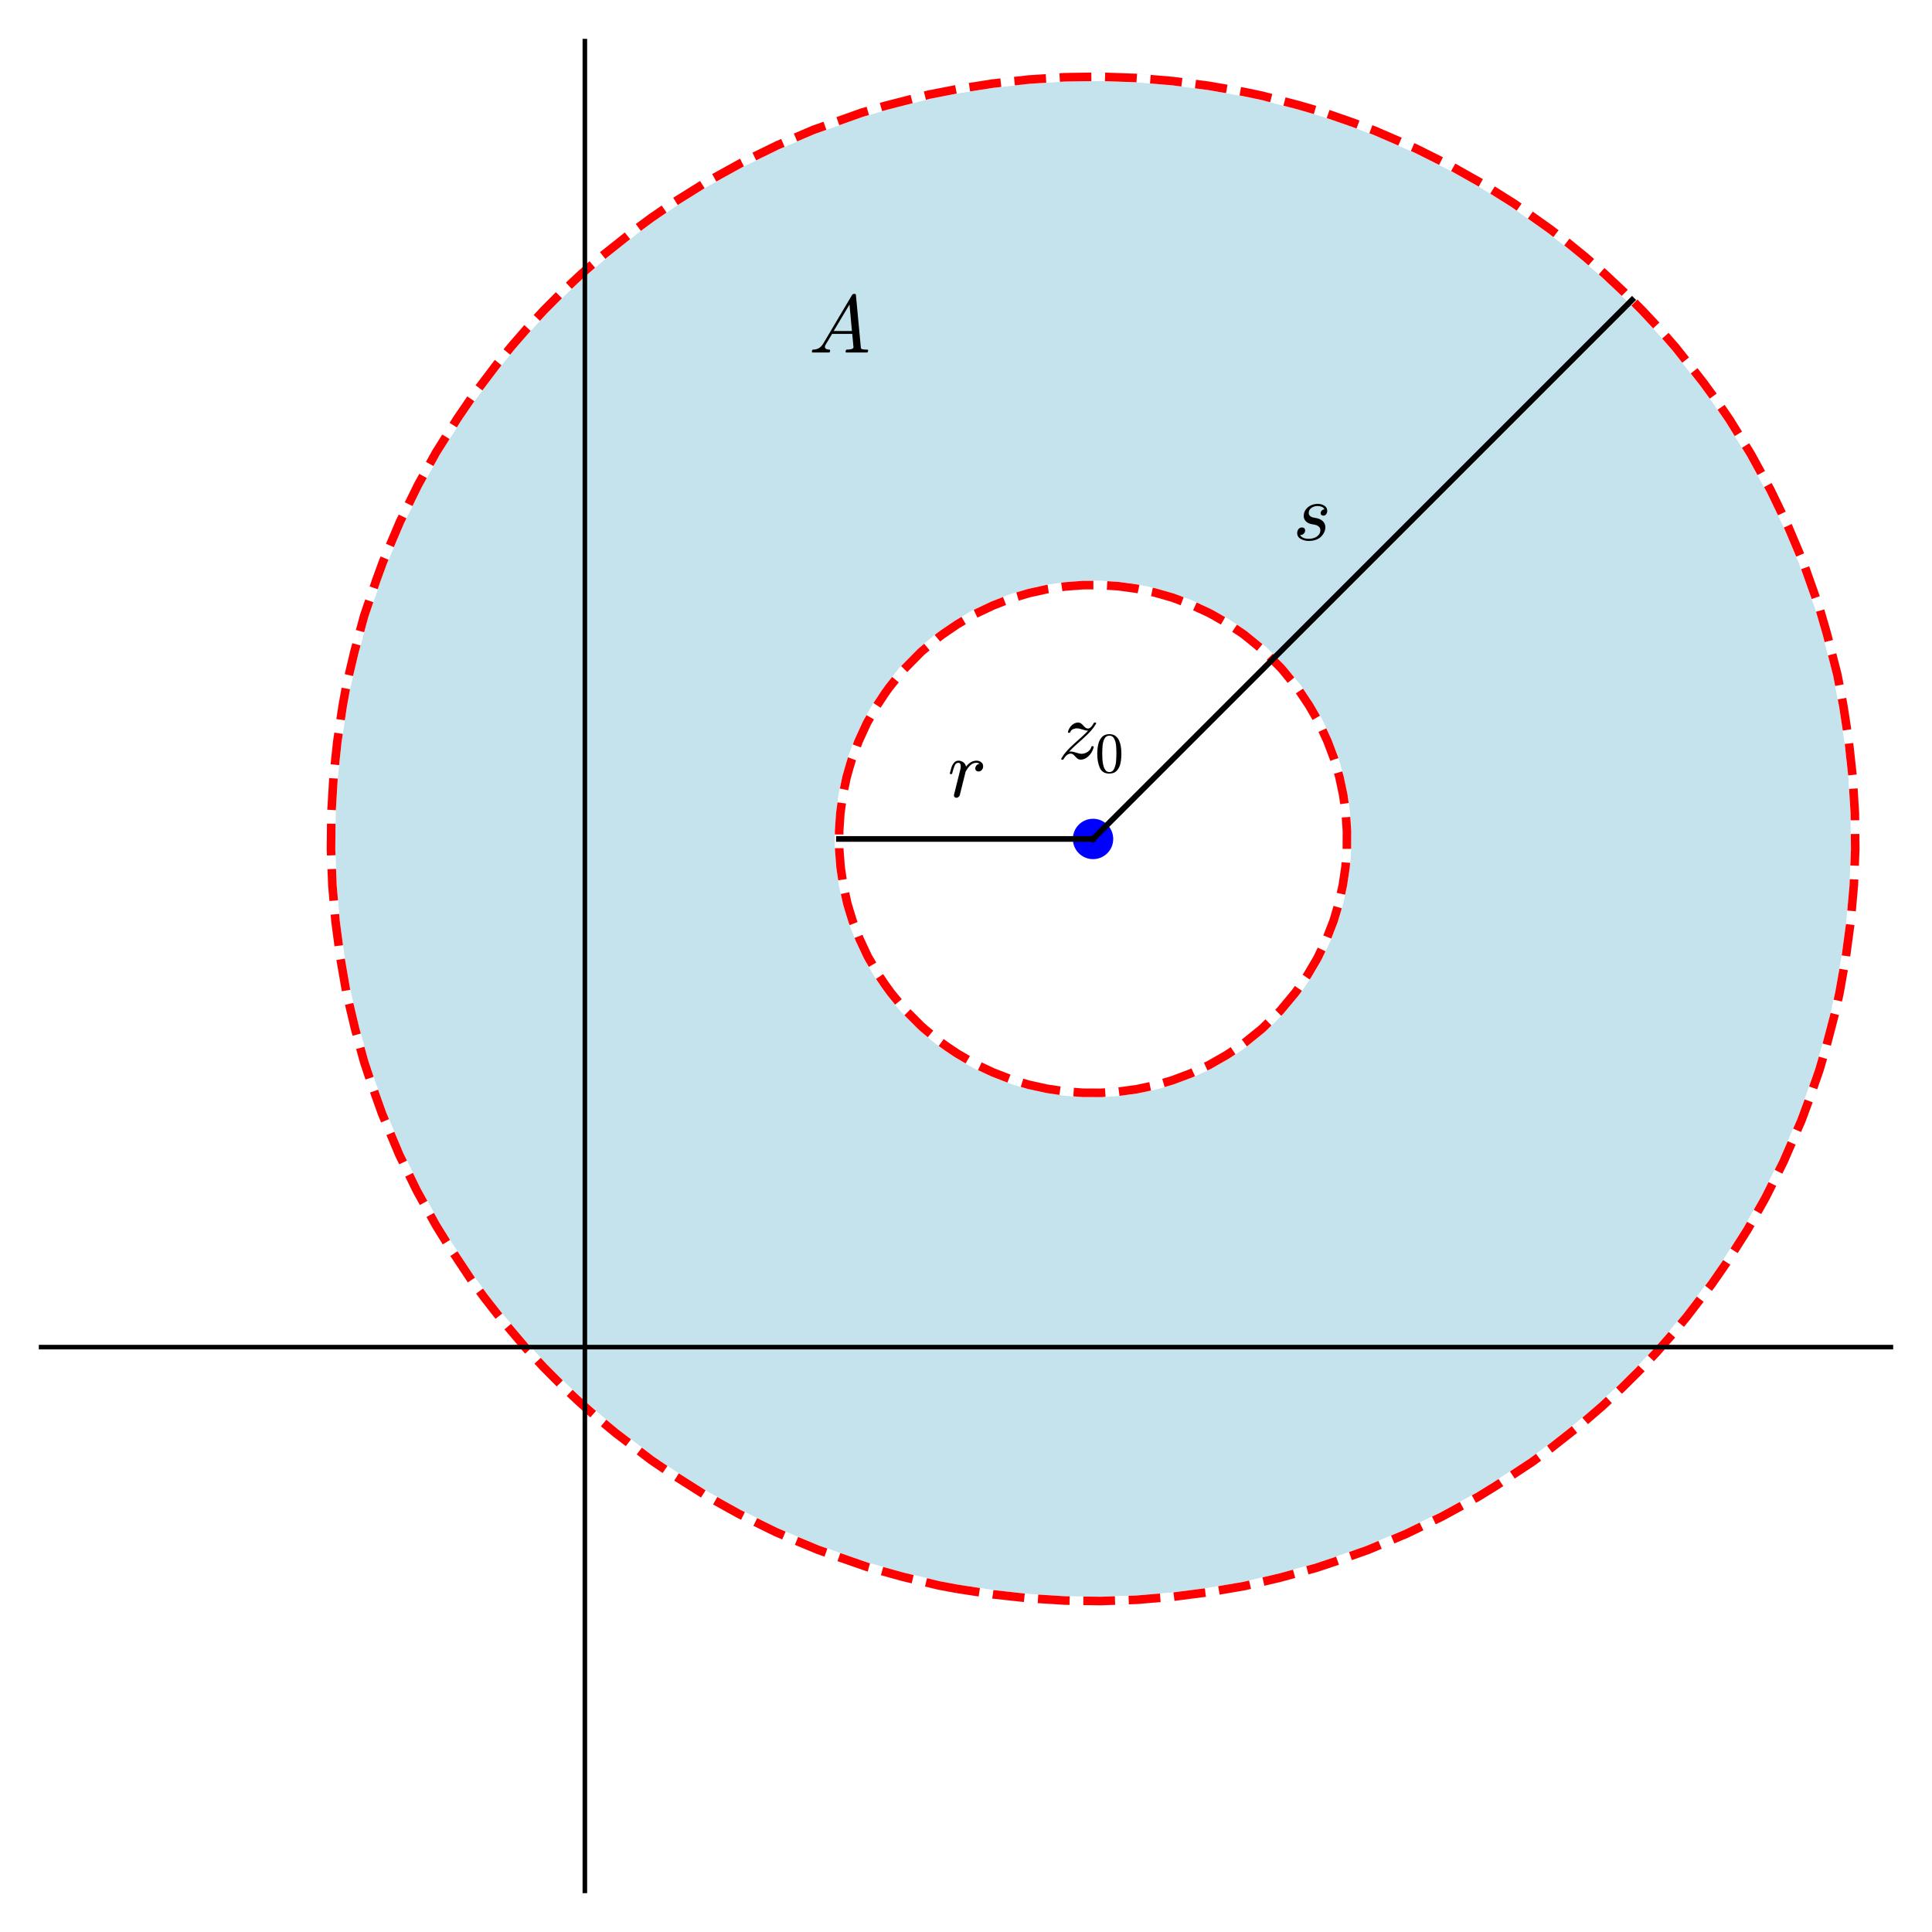 <?xml version="1.0" encoding="utf-8" standalone="no"?>
<!DOCTYPE svg PUBLIC "-//W3C//DTD SVG 1.1//EN"
  "http://www.w3.org/Graphics/SVG/1.1/DTD/svg11.dtd">
<svg xmlns:xlink="http://www.w3.org/1999/xlink" width="338.4pt" height="338.4pt" viewBox="0 0 338.4 338.4" xmlns="http://www.w3.org/2000/svg" version="1.1">
 <defs>
  <style type="text/css">*{stroke-linejoin: round; stroke-linecap: butt}</style>
 </defs>
 <g id="figure_1">
  <g id="patch_1">
   <path d="M -0 338.4 
L 338.4 338.4 
L 338.4 0 
L -0 0 
z
" style="fill: #ffffff"/>
  </g>
  <g id="axes_1">
   <g id="patch_2">
    <path d="M 7.2 331.2 
L 331.2 331.2 
L 331.2 7.2 
L 7.2 7.2 
z
" style="fill: #ffffff"/>
   </g>
   <g id="PathCollection_1">
    <path d="M 191.453 150.483 
C 192.39 150.483 193.29 150.11 193.953 149.447 
C 194.616 148.784 194.988 147.885 194.988 146.947 
C 194.988 146.01 194.616 145.11 193.953 144.447 
C 193.29 143.784 192.39 143.412 191.453 143.412 
C 190.515 143.412 189.616 143.784 188.953 144.447 
C 188.29 145.11 187.917 146.01 187.917 146.947 
C 187.917 147.885 188.29 148.784 188.953 149.447 
C 189.616 150.11 190.515 150.483 191.453 150.483 
z
" clip-path="url(#p85b7959a11)" style="fill: #0000ff"/>
   </g>
   <g id="PathCollection_2">
    <path d="M 167.627 278.292 
L 170.773 278.807 
L 173.92 279.257 
L 177.067 279.638 
L 180.214 279.947 
L 183.361 280.182 
L 186.508 280.342 
L 189.655 280.425 
L 192.801 280.431 
L 195.948 280.359 
L 199.095 280.21 
L 202.242 279.985 
L 205.389 279.686 
L 208.536 279.316 
L 211.683 278.876 
L 214.829 278.37 
L 217.976 277.801 
L 218.143 277.766 
L 221.123 277.092 
L 224.27 276.318 
L 227.417 275.489 
L 230.52 274.62 
L 230.564 274.606 
L 233.71 273.556 
L 236.857 272.464 
L 239.602 271.473 
L 240.004 271.314 
L 243.151 270 
L 246.298 268.661 
L 247.046 268.326 
L 249.445 267.168 
L 252.592 265.62 
L 253.453 265.179 
L 255.738 263.924 
L 258.885 262.176 
L 259.132 262.032 
L 262.032 260.238 
L 264.196 258.885 
L 265.179 258.233 
L 268.326 256.095 
L 268.833 255.738 
L 271.473 253.785 
L 273.057 252.592 
L 274.62 251.356 
L 276.985 249.445 
L 277.766 248.784 
L 280.637 246.298 
L 280.913 246.048 
L 284.034 243.151 
L 284.06 243.126 
L 287.197 240.004 
L 287.207 239.994 
L 290.148 236.857 
L 290.354 236.632 
L 292.909 233.71 
L 293.501 233.017 
L 295.503 230.564 
L 296.648 229.13 
L 297.952 227.417 
L 299.794 224.95 
L 300.277 224.27 
L 302.445 221.123 
L 302.941 220.383 
L 304.462 217.976 
L 306.088 215.374 
L 306.408 214.829 
L 308.184 211.683 
L 309.235 209.79 
L 309.884 208.536 
L 311.46 205.389 
L 312.382 203.502 
L 312.952 202.242 
L 314.319 199.095 
L 315.529 196.247 
L 315.645 195.948 
L 316.801 192.801 
L 317.919 189.655 
L 318.676 187.421 
L 318.957 186.508 
L 319.861 183.361 
L 320.713 180.214 
L 321.51 177.067 
L 321.822 175.713 
L 322.195 173.92 
L 322.783 170.773 
L 323.308 167.627 
L 323.765 164.48 
L 324.153 161.333 
L 324.469 158.186 
L 324.709 155.039 
L 324.872 151.892 
L 324.956 148.745 
L 324.962 145.599 
L 324.889 142.452 
L 324.737 139.305 
L 324.507 136.158 
L 324.203 133.011 
L 323.825 129.864 
L 323.377 126.717 
L 322.862 123.571 
L 322.283 120.424 
L 321.822 118.172 
L 321.619 117.277 
L 320.83 114.13 
L 319.986 110.983 
L 319.089 107.836 
L 318.676 106.48 
L 318.075 104.69 
L 316.963 101.543 
L 315.813 98.396 
L 315.529 97.663 
L 314.512 95.249 
L 313.149 92.102 
L 312.382 90.393 
L 311.685 88.955 
L 310.11 85.808 
L 309.235 84.105 
L 308.439 82.662 
L 306.661 79.515 
L 306.088 78.532 
L 304.744 76.368 
L 302.941 73.496 
L 302.758 73.221 
L 300.584 70.074 
L 299.794 68.954 
L 298.288 66.927 
L 296.648 64.758 
L 295.871 63.78 
L 293.501 60.86 
L 293.308 60.634 
L 290.556 57.487 
L 290.354 57.263 
L 287.613 54.34 
L 287.207 53.92 
L 284.48 51.193 
L 284.06 50.787 
L 281.137 48.046 
L 280.913 47.844 
L 277.766 45.092 
L 277.54 44.899 
L 274.62 42.529 
L 273.642 41.752 
L 271.473 40.112 
L 269.446 38.606 
L 268.326 37.816 
L 265.179 35.642 
L 264.904 35.459 
L 262.032 33.656 
L 259.868 32.312 
L 258.885 31.739 
L 255.738 29.961 
L 254.295 29.165 
L 252.592 28.29 
L 249.445 26.715 
L 248.007 26.018 
L 246.298 25.251 
L 243.151 23.888 
L 240.737 22.871 
L 240.004 22.587 
L 236.857 21.437 
L 233.71 20.325 
L 231.92 19.724 
L 230.564 19.311 
L 227.417 18.414 
L 224.27 17.57 
L 221.123 16.781 
L 220.228 16.578 
L 217.976 16.117 
L 214.829 15.538 
L 211.683 15.023 
L 208.536 14.575 
L 205.389 14.197 
L 202.242 13.893 
L 199.095 13.663 
L 195.948 13.511 
L 192.801 13.438 
L 189.655 13.444 
L 186.508 13.528 
L 183.361 13.691 
L 180.214 13.931 
L 177.067 14.247 
L 173.92 14.635 
L 170.773 15.092 
L 167.627 15.617 
L 164.48 16.205 
L 162.687 16.578 
L 161.333 16.89 
L 158.186 17.687 
L 155.039 18.539 
L 151.892 19.443 
L 150.979 19.724 
L 148.745 20.481 
L 145.599 21.599 
L 142.452 22.755 
L 142.153 22.871 
L 139.305 24.081 
L 136.158 25.448 
L 134.898 26.018 
L 133.011 26.94 
L 129.864 28.516 
L 128.61 29.165 
L 126.717 30.216 
L 123.571 31.992 
L 123.026 32.312 
L 120.424 33.938 
L 118.017 35.459 
L 117.277 35.955 
L 114.13 38.123 
L 113.45 38.606 
L 110.983 40.448 
L 109.27 41.752 
L 107.836 42.897 
L 105.383 44.899 
L 104.69 45.491 
L 101.768 48.046 
L 101.543 48.252 
L 98.406 51.193 
L 98.396 51.203 
L 95.274 54.34 
L 95.249 54.366 
L 92.352 57.487 
L 92.102 57.763 
L 89.616 60.634 
L 88.955 61.415 
L 87.044 63.78 
L 85.808 65.343 
L 84.615 66.927 
L 82.662 69.567 
L 82.305 70.074 
L 80.167 73.221 
L 79.515 74.204 
L 78.162 76.368 
L 76.368 79.268 
L 76.224 79.515 
L 74.476 82.662 
L 73.221 84.947 
L 72.78 85.808 
L 71.232 88.955 
L 70.074 91.354 
L 69.739 92.102 
L 68.4 95.249 
L 67.086 98.396 
L 66.927 98.798 
L 65.936 101.543 
L 64.844 104.69 
L 63.794 107.836 
L 63.78 107.88 
L 62.911 110.983 
L 62.082 114.13 
L 61.308 117.277 
L 60.634 120.257 
L 60.599 120.424 
L 60.03 123.571 
L 59.524 126.717 
L 59.084 129.864 
L 58.714 133.011 
L 58.415 136.158 
L 58.19 139.305 
L 58.041 142.452 
L 57.969 145.599 
L 57.975 148.745 
L 58.058 151.892 
L 58.218 155.039 
L 58.453 158.186 
L 58.762 161.333 
L 59.143 164.48 
L 59.593 167.627 
L 60.108 170.773 
L 60.634 173.631 
L 60.693 173.92 
L 61.415 177.067 
L 62.197 180.214 
L 63.034 183.361 
L 63.78 185.993 
L 63.941 186.508 
L 64.997 189.655 
L 66.096 192.801 
L 66.927 195.082 
L 67.272 195.948 
L 68.59 199.095 
L 69.933 202.242 
L 70.074 202.555 
L 71.453 205.389 
L 73.002 208.536 
L 73.221 208.96 
L 74.726 211.683 
L 76.368 214.629 
L 76.487 214.829 
L 78.439 217.976 
L 79.515 219.685 
L 80.475 221.123 
L 82.608 224.27 
L 82.662 224.346 
L 84.946 227.417 
L 85.808 228.555 
L 87.406 230.564 
L 88.955 232.47 
L 90.009 233.71 
L 92.102 236.114 
L 92.776 236.857 
L 95.249 239.507 
L 95.73 240.004 
L 98.396 242.67 
L 98.893 243.151 
L 101.543 245.624 
L 102.286 246.298 
L 104.69 248.391 
L 105.93 249.445 
L 107.836 250.994 
L 109.845 252.592 
L 110.983 253.454 
L 114.054 255.738 
L 114.13 255.792 
L 117.277 257.925 
L 118.715 258.885 
L 120.424 259.961 
L 123.571 261.913 
L 123.771 262.032 
L 126.717 263.674 
L 129.44 265.179 
L 129.864 265.398 
L 133.011 266.947 
L 135.845 268.326 
L 136.158 268.467 
L 139.305 269.81 
L 142.452 271.128 
L 143.318 271.473 
L 145.599 272.304 
L 148.745 273.403 
L 151.892 274.459 
L 152.407 274.62 
L 155.039 275.366 
L 158.186 276.203 
L 161.333 276.985 
L 164.48 277.707 
L 164.769 277.766 
z
M 179.019 189.655 
L 177.067 189.053 
L 173.92 187.837 
L 171.083 186.508 
L 170.773 186.353 
L 167.627 184.518 
L 165.904 183.361 
L 164.48 182.326 
L 161.908 180.214 
L 161.333 179.697 
L 158.703 177.067 
L 158.186 176.492 
L 156.074 173.92 
L 155.039 172.496 
L 153.882 170.773 
L 152.047 167.627 
L 151.892 167.317 
L 150.563 164.48 
L 149.347 161.333 
L 148.745 159.381 
L 148.395 158.186 
L 147.702 155.039 
L 147.237 151.892 
L 146.997 148.745 
L 146.982 145.599 
L 147.189 142.452 
L 147.621 139.305 
L 148.282 136.158 
L 148.745 134.519 
L 149.194 133.011 
L 150.374 129.864 
L 151.812 126.717 
L 151.892 126.568 
L 153.602 123.571 
L 155.039 121.393 
L 155.731 120.424 
L 158.186 117.387 
L 158.284 117.277 
L 161.333 114.184 
L 161.392 114.13 
L 164.48 111.561 
L 165.265 110.983 
L 167.627 109.378 
L 170.243 107.836 
L 170.773 107.544 
L 173.92 106.058 
L 177.067 104.834 
L 177.53 104.69 
L 180.214 103.895 
L 183.361 103.198 
L 186.508 102.731 
L 189.655 102.49 
L 192.801 102.474 
L 195.948 102.683 
L 199.095 103.117 
L 202.242 103.781 
L 205.389 104.68 
L 205.415 104.69 
L 208.536 105.867 
L 211.683 107.315 
L 212.648 107.836 
L 214.829 109.096 
L 217.655 110.983 
L 217.976 111.215 
L 221.123 113.785 
L 221.502 114.13 
L 224.27 116.898 
L 224.615 117.277 
L 227.185 120.424 
L 227.417 120.745 
L 229.304 123.571 
L 230.564 125.752 
L 231.085 126.717 
L 232.533 129.864 
L 233.71 132.985 
L 233.72 133.011 
L 234.619 136.158 
L 235.283 139.305 
L 235.717 142.452 
L 235.926 145.599 
L 235.91 148.745 
L 235.669 151.892 
L 235.202 155.039 
L 234.505 158.186 
L 233.71 160.87 
L 233.566 161.333 
L 232.342 164.48 
L 230.856 167.627 
L 230.564 168.157 
L 229.022 170.773 
L 227.417 173.135 
L 226.839 173.92 
L 224.27 177.008 
L 224.216 177.067 
L 221.123 180.116 
L 221.013 180.214 
L 217.976 182.669 
L 217.007 183.361 
L 214.829 184.798 
L 211.832 186.508 
L 211.683 186.588 
L 208.536 188.026 
L 205.389 189.206 
L 203.881 189.655 
L 202.242 190.118 
L 199.095 190.779 
L 195.948 191.211 
L 192.801 191.418 
L 189.655 191.403 
L 186.508 191.163 
L 183.361 190.698 
L 180.214 190.005 
z
" clip-path="url(#p85b7959a11)" style="fill: #add8e6; fill-opacity: 0.7"/>
   </g>
   <g id="PathCollection_3">
    <path d="M 167.627 278.292 
L 170.773 278.807 
L 173.92 279.257 
L 177.067 279.638 
L 180.214 279.947 
L 183.361 280.182 
L 186.508 280.342 
L 189.655 280.425 
L 192.801 280.431 
L 195.948 280.359 
L 199.095 280.21 
L 202.242 279.985 
L 205.389 279.686 
L 208.536 279.316 
L 211.683 278.876 
L 214.829 278.37 
L 217.976 277.801 
L 218.143 277.766 
L 221.123 277.092 
L 224.27 276.318 
L 227.417 275.489 
L 230.52 274.62 
L 230.564 274.606 
L 233.71 273.556 
L 236.857 272.464 
L 239.602 271.473 
L 240.004 271.314 
L 243.151 270 
L 246.298 268.661 
L 247.046 268.326 
L 249.445 267.168 
L 252.592 265.62 
L 253.453 265.179 
L 255.738 263.924 
L 258.885 262.176 
L 259.132 262.032 
L 262.032 260.238 
L 264.196 258.885 
L 265.179 258.233 
L 268.326 256.095 
L 268.833 255.738 
L 271.473 253.785 
L 273.057 252.592 
L 274.62 251.356 
L 276.985 249.445 
L 277.766 248.784 
L 280.637 246.298 
L 280.913 246.048 
L 284.034 243.151 
L 284.06 243.126 
L 287.197 240.004 
L 287.207 239.994 
L 290.148 236.857 
L 290.354 236.632 
L 292.909 233.71 
L 293.501 233.017 
L 295.503 230.564 
L 296.648 229.13 
L 297.952 227.417 
L 299.794 224.95 
L 300.277 224.27 
L 302.445 221.123 
L 302.941 220.383 
L 304.462 217.976 
L 306.088 215.374 
L 306.408 214.829 
L 308.184 211.683 
L 309.235 209.79 
L 309.884 208.536 
L 311.46 205.389 
L 312.382 203.502 
L 312.952 202.242 
L 314.319 199.095 
L 315.529 196.247 
L 315.645 195.948 
L 316.801 192.801 
L 317.919 189.655 
L 318.676 187.421 
L 318.957 186.508 
L 319.861 183.361 
L 320.713 180.214 
L 321.51 177.067 
L 321.822 175.713 
L 322.195 173.92 
L 322.783 170.773 
L 323.308 167.627 
L 323.765 164.48 
L 324.153 161.333 
L 324.469 158.186 
L 324.709 155.039 
L 324.872 151.892 
L 324.956 148.745 
L 324.962 145.599 
L 324.889 142.452 
L 324.737 139.305 
L 324.507 136.158 
L 324.203 133.011 
L 323.825 129.864 
L 323.377 126.717 
L 322.862 123.571 
L 322.283 120.424 
L 321.822 118.172 
L 321.619 117.277 
L 320.83 114.13 
L 319.986 110.983 
L 319.089 107.836 
L 318.676 106.48 
L 318.075 104.69 
L 316.963 101.543 
L 315.813 98.396 
L 315.529 97.663 
L 314.512 95.249 
L 313.149 92.102 
L 312.382 90.393 
L 311.685 88.955 
L 310.11 85.808 
L 309.235 84.105 
L 308.439 82.662 
L 306.661 79.515 
L 306.088 78.532 
L 304.744 76.368 
L 302.941 73.496 
L 302.758 73.221 
L 300.584 70.074 
L 299.794 68.954 
L 298.288 66.927 
L 296.648 64.758 
L 295.871 63.78 
L 293.501 60.86 
L 293.308 60.634 
L 290.556 57.487 
L 290.354 57.263 
L 287.613 54.34 
L 287.207 53.92 
L 284.48 51.193 
L 284.06 50.787 
L 281.137 48.046 
L 280.913 47.844 
L 277.766 45.092 
L 277.54 44.899 
L 274.62 42.529 
L 273.642 41.752 
L 271.473 40.112 
L 269.446 38.606 
L 268.326 37.816 
L 265.179 35.642 
L 264.904 35.459 
L 262.032 33.656 
L 259.868 32.312 
L 258.885 31.739 
L 255.738 29.961 
L 254.295 29.165 
L 252.592 28.29 
L 249.445 26.715 
L 248.007 26.018 
L 246.298 25.251 
L 243.151 23.888 
L 240.737 22.871 
L 240.004 22.587 
L 236.857 21.437 
L 233.71 20.325 
L 231.92 19.724 
L 230.564 19.311 
L 227.417 18.414 
L 224.27 17.57 
L 221.123 16.781 
L 220.228 16.578 
L 217.976 16.117 
L 214.829 15.538 
L 211.683 15.023 
L 208.536 14.575 
L 205.389 14.197 
L 202.242 13.893 
L 199.095 13.663 
L 195.948 13.511 
L 192.801 13.438 
L 189.655 13.444 
L 186.508 13.528 
L 183.361 13.691 
L 180.214 13.931 
L 177.067 14.247 
L 173.92 14.635 
L 170.773 15.092 
L 167.627 15.617 
L 164.48 16.205 
L 162.687 16.578 
L 161.333 16.89 
L 158.186 17.687 
L 155.039 18.539 
L 151.892 19.443 
L 150.979 19.724 
L 148.745 20.481 
L 145.599 21.599 
L 142.452 22.755 
L 142.153 22.871 
L 139.305 24.081 
L 136.158 25.448 
L 134.898 26.018 
L 133.011 26.94 
L 129.864 28.516 
L 128.61 29.165 
L 126.717 30.216 
L 123.571 31.992 
L 123.026 32.312 
L 120.424 33.938 
L 118.017 35.459 
L 117.277 35.955 
L 114.13 38.123 
L 113.45 38.606 
L 110.983 40.448 
L 109.27 41.752 
L 107.836 42.897 
L 105.383 44.899 
L 104.69 45.491 
L 101.768 48.046 
L 101.543 48.252 
L 98.406 51.193 
L 98.396 51.203 
L 95.274 54.34 
L 95.249 54.366 
L 92.352 57.487 
L 92.102 57.763 
L 89.616 60.634 
L 88.955 61.415 
L 87.044 63.78 
L 85.808 65.343 
L 84.615 66.927 
L 82.662 69.567 
L 82.305 70.074 
L 80.167 73.221 
L 79.515 74.204 
L 78.162 76.368 
L 76.368 79.268 
L 76.224 79.515 
L 74.476 82.662 
L 73.221 84.947 
L 72.78 85.808 
L 71.232 88.955 
L 70.074 91.354 
L 69.739 92.102 
L 68.4 95.249 
L 67.086 98.396 
L 66.927 98.798 
L 65.936 101.543 
L 64.844 104.69 
L 63.794 107.836 
L 63.78 107.88 
L 62.911 110.983 
L 62.082 114.13 
L 61.308 117.277 
L 60.634 120.257 
L 60.599 120.424 
L 60.03 123.571 
L 59.524 126.717 
L 59.084 129.864 
L 58.714 133.011 
L 58.415 136.158 
L 58.19 139.305 
L 58.041 142.452 
L 57.969 145.599 
L 57.975 148.745 
L 58.058 151.892 
L 58.218 155.039 
L 58.453 158.186 
L 58.762 161.333 
L 59.143 164.48 
L 59.593 167.627 
L 60.108 170.773 
L 60.634 173.631 
L 60.693 173.92 
L 61.415 177.067 
L 62.197 180.214 
L 63.034 183.361 
L 63.78 185.993 
L 63.941 186.508 
L 64.997 189.655 
L 66.096 192.801 
L 66.927 195.082 
L 67.272 195.948 
L 68.59 199.095 
L 69.933 202.242 
L 70.074 202.555 
L 71.453 205.389 
L 73.002 208.536 
L 73.221 208.96 
L 74.726 211.683 
L 76.368 214.629 
L 76.487 214.829 
L 78.439 217.976 
L 79.515 219.685 
L 80.475 221.123 
L 82.608 224.27 
L 82.662 224.346 
L 84.946 227.417 
L 85.808 228.555 
L 87.406 230.564 
L 88.955 232.47 
L 90.009 233.71 
L 92.102 236.114 
L 92.776 236.857 
L 95.249 239.507 
L 95.73 240.004 
L 98.396 242.67 
L 98.893 243.151 
L 101.543 245.624 
L 102.286 246.298 
L 104.69 248.391 
L 105.93 249.445 
L 107.836 250.994 
L 109.845 252.592 
L 110.983 253.454 
L 114.054 255.738 
L 114.13 255.792 
L 117.277 257.925 
L 118.715 258.885 
L 120.424 259.961 
L 123.571 261.913 
L 123.771 262.032 
L 126.717 263.674 
L 129.44 265.179 
L 129.864 265.398 
L 133.011 266.947 
L 135.845 268.326 
L 136.158 268.467 
L 139.305 269.81 
L 142.452 271.128 
L 143.318 271.473 
L 145.599 272.304 
L 148.745 273.403 
L 151.892 274.459 
L 152.407 274.62 
L 155.039 275.366 
L 158.186 276.203 
L 161.333 276.985 
L 164.48 277.707 
L 164.769 277.766 
z
M 164.769 277.766 
L 164.48 277.707 
L 161.333 276.985 
L 158.186 276.203 
L 155.039 275.366 
L 152.407 274.62 
L 151.892 274.459 
L 148.745 273.403 
L 145.599 272.304 
L 143.318 271.473 
L 142.452 271.128 
L 139.305 269.81 
L 136.158 268.467 
L 135.845 268.326 
L 133.011 266.947 
L 129.864 265.398 
L 129.44 265.179 
L 126.717 263.674 
L 123.771 262.032 
L 123.571 261.913 
L 120.424 259.961 
L 118.715 258.885 
L 117.277 257.925 
L 114.13 255.792 
L 114.054 255.738 
L 110.983 253.454 
L 109.845 252.592 
L 107.836 250.994 
L 105.93 249.445 
L 104.69 248.391 
L 102.286 246.298 
L 101.543 245.624 
L 98.893 243.151 
L 98.396 242.67 
L 95.73 240.004 
L 95.249 239.507 
L 92.776 236.857 
L 92.102 236.114 
L 90.009 233.71 
L 88.955 232.47 
L 87.406 230.564 
L 85.808 228.555 
L 84.946 227.417 
L 82.662 224.346 
L 82.608 224.27 
L 80.475 221.123 
L 79.515 219.685 
L 78.439 217.976 
L 76.487 214.829 
L 76.368 214.629 
L 74.726 211.683 
L 73.221 208.96 
L 73.002 208.536 
L 71.453 205.389 
L 70.074 202.555 
L 69.933 202.242 
L 68.59 199.095 
L 67.272 195.948 
L 66.927 195.082 
L 66.096 192.801 
L 64.997 189.655 
L 63.941 186.508 
L 63.78 185.993 
L 63.034 183.361 
L 62.197 180.214 
L 61.415 177.067 
L 60.693 173.92 
L 60.634 173.631 
L 60.108 170.773 
L 59.593 167.627 
L 59.143 164.48 
L 58.762 161.333 
L 58.453 158.186 
L 58.218 155.039 
L 58.058 151.892 
L 57.975 148.745 
L 57.969 145.599 
L 58.041 142.452 
L 58.19 139.305 
L 58.415 136.158 
L 58.714 133.011 
L 59.084 129.864 
L 59.524 126.717 
L 60.03 123.571 
L 60.599 120.424 
L 60.634 120.257 
L 61.308 117.277 
L 62.082 114.13 
L 62.911 110.983 
L 63.78 107.88 
L 63.794 107.836 
L 64.844 104.69 
L 65.936 101.543 
L 66.927 98.798 
L 67.086 98.396 
L 68.4 95.249 
L 69.739 92.102 
L 70.074 91.354 
L 71.232 88.955 
L 72.78 85.808 
L 73.221 84.947 
L 74.476 82.662 
L 76.224 79.515 
L 76.368 79.268 
L 78.162 76.368 
L 79.515 74.204 
L 80.167 73.221 
L 82.305 70.074 
L 82.662 69.567 
L 84.615 66.927 
L 85.808 65.343 
L 87.044 63.78 
L 88.955 61.415 
L 89.616 60.634 
L 92.102 57.763 
L 92.352 57.487 
L 95.249 54.366 
L 95.274 54.34 
L 98.396 51.203 
L 98.406 51.193 
L 101.543 48.252 
L 101.768 48.046 
L 104.69 45.491 
L 105.383 44.899 
L 107.836 42.897 
L 109.27 41.752 
L 110.983 40.448 
L 113.45 38.606 
L 114.13 38.123 
L 117.277 35.955 
L 118.017 35.459 
L 120.424 33.938 
L 123.026 32.312 
L 123.571 31.992 
L 126.717 30.216 
L 128.61 29.165 
L 129.864 28.516 
L 133.011 26.94 
L 134.898 26.018 
L 136.158 25.448 
L 139.305 24.081 
L 142.153 22.871 
L 142.452 22.755 
L 145.599 21.599 
L 148.745 20.481 
L 150.979 19.724 
L 151.892 19.443 
L 155.039 18.539 
L 158.186 17.687 
L 161.333 16.89 
L 162.687 16.578 
L 164.48 16.205 
L 167.627 15.617 
L 170.773 15.092 
L 173.92 14.635 
L 177.067 14.247 
L 180.214 13.931 
L 183.361 13.691 
L 186.508 13.528 
L 189.655 13.444 
L 192.801 13.438 
L 195.948 13.511 
L 199.095 13.663 
L 202.242 13.893 
L 205.389 14.197 
L 208.536 14.575 
L 211.683 15.023 
L 214.829 15.538 
L 217.976 16.117 
L 220.228 16.578 
L 221.123 16.781 
L 224.27 17.57 
L 227.417 18.414 
L 230.564 19.311 
L 231.92 19.724 
L 233.71 20.325 
L 236.857 21.437 
L 240.004 22.587 
L 240.737 22.871 
L 243.151 23.888 
L 246.298 25.251 
L 248.007 26.018 
L 249.445 26.715 
L 252.592 28.29 
L 254.295 29.165 
L 255.738 29.961 
L 258.885 31.739 
L 259.868 32.312 
L 262.032 33.656 
L 264.904 35.459 
L 265.179 35.642 
L 268.326 37.816 
L 269.446 38.606 
L 271.473 40.112 
L 273.642 41.752 
L 274.62 42.529 
L 277.54 44.899 
L 277.766 45.092 
L 280.913 47.844 
L 281.137 48.046 
L 284.06 50.787 
L 284.48 51.193 
L 287.207 53.92 
L 287.613 54.34 
L 290.354 57.263 
L 290.556 57.487 
L 293.308 60.634 
L 293.501 60.86 
L 295.871 63.78 
L 296.648 64.758 
L 298.288 66.927 
L 299.794 68.954 
L 300.584 70.074 
L 302.758 73.221 
L 302.941 73.496 
L 304.744 76.368 
L 306.088 78.532 
L 306.661 79.515 
L 308.439 82.662 
L 309.235 84.105 
L 310.11 85.808 
L 311.685 88.955 
L 312.382 90.393 
L 313.149 92.102 
L 314.512 95.249 
L 315.529 97.663 
L 315.813 98.396 
L 316.963 101.543 
L 318.075 104.69 
L 318.676 106.48 
L 319.089 107.836 
L 319.986 110.983 
L 320.83 114.13 
L 321.619 117.277 
L 321.822 118.172 
L 322.283 120.424 
L 322.862 123.571 
L 323.377 126.717 
L 323.825 129.864 
L 324.203 133.011 
L 324.507 136.158 
L 324.737 139.305 
L 324.889 142.452 
L 324.962 145.599 
L 324.956 148.745 
L 324.872 151.892 
L 324.709 155.039 
L 324.469 158.186 
L 324.153 161.333 
L 323.765 164.48 
L 323.308 167.627 
L 322.783 170.773 
L 322.195 173.92 
L 321.822 175.713 
L 321.51 177.067 
L 320.713 180.214 
L 319.861 183.361 
L 318.957 186.508 
L 318.676 187.421 
L 317.919 189.655 
L 316.801 192.801 
L 315.645 195.948 
L 315.529 196.247 
L 314.319 199.095 
L 312.952 202.242 
L 312.382 203.502 
L 311.46 205.389 
L 309.884 208.536 
L 309.235 209.79 
L 308.184 211.683 
L 306.408 214.829 
L 306.088 215.374 
L 304.462 217.976 
L 302.941 220.383 
L 302.445 221.123 
L 300.277 224.27 
L 299.794 224.95 
L 297.952 227.417 
L 296.648 229.13 
L 295.503 230.564 
L 293.501 233.017 
L 292.909 233.71 
L 290.354 236.632 
L 290.148 236.857 
L 287.207 239.994 
L 287.197 240.004 
L 284.06 243.126 
L 284.034 243.151 
L 280.913 246.048 
L 280.637 246.298 
L 277.766 248.784 
L 276.985 249.445 
L 274.62 251.356 
L 273.057 252.592 
L 271.473 253.785 
L 268.833 255.738 
L 268.326 256.095 
L 265.179 258.233 
L 264.196 258.885 
L 262.032 260.238 
L 259.132 262.032 
L 258.885 262.176 
L 255.738 263.924 
L 253.453 265.179 
L 252.592 265.62 
L 249.445 267.168 
L 247.046 268.326 
L 246.298 268.661 
L 243.151 270 
L 240.004 271.314 
L 239.602 271.473 
L 236.857 272.464 
L 233.71 273.556 
L 230.564 274.606 
L 230.52 274.62 
L 227.417 275.489 
L 224.27 276.318 
L 221.123 277.092 
L 218.143 277.766 
L 217.976 277.801 
L 214.829 278.37 
L 211.683 278.876 
L 208.536 279.316 
L 205.389 279.686 
L 202.242 279.985 
L 199.095 280.21 
L 195.948 280.359 
L 192.801 280.431 
L 189.655 280.425 
L 186.508 280.342 
L 183.361 280.182 
L 180.214 279.947 
L 177.067 279.638 
L 173.92 279.257 
L 170.773 278.807 
L 167.627 278.292 
z
" clip-path="url(#p85b7959a11)" style="fill: #add8e6"/>
    <path d="M 180.214 190.005 
L 183.361 190.698 
L 186.508 191.163 
L 189.655 191.403 
L 192.801 191.418 
L 195.948 191.211 
L 199.095 190.779 
L 202.242 190.118 
L 203.881 189.655 
L 205.389 189.206 
L 208.536 188.026 
L 211.683 186.588 
L 211.832 186.508 
L 214.829 184.798 
L 217.007 183.361 
L 217.976 182.669 
L 221.013 180.214 
L 221.123 180.116 
L 224.216 177.067 
L 224.27 177.008 
L 226.839 173.92 
L 227.417 173.135 
L 229.022 170.773 
L 230.564 168.157 
L 230.856 167.627 
L 232.342 164.48 
L 233.566 161.333 
L 233.71 160.87 
L 234.505 158.186 
L 235.202 155.039 
L 235.669 151.892 
L 235.91 148.745 
L 235.926 145.599 
L 235.717 142.452 
L 235.283 139.305 
L 234.619 136.158 
L 233.72 133.011 
L 233.71 132.985 
L 232.533 129.864 
L 231.085 126.717 
L 230.564 125.752 
L 229.304 123.571 
L 227.417 120.745 
L 227.185 120.424 
L 224.615 117.277 
L 224.27 116.898 
L 221.502 114.13 
L 221.123 113.785 
L 217.976 111.215 
L 217.655 110.983 
L 214.829 109.096 
L 212.648 107.836 
L 211.683 107.315 
L 208.536 105.867 
L 205.415 104.69 
L 205.389 104.68 
L 202.242 103.781 
L 199.095 103.117 
L 195.948 102.683 
L 192.801 102.474 
L 189.655 102.49 
L 186.508 102.731 
L 183.361 103.198 
L 180.214 103.895 
L 177.53 104.69 
L 177.067 104.834 
L 173.92 106.058 
L 170.773 107.544 
L 170.243 107.836 
L 167.627 109.378 
L 165.265 110.983 
L 164.48 111.561 
L 161.392 114.13 
L 161.333 114.184 
L 158.284 117.277 
L 158.186 117.387 
L 155.731 120.424 
L 155.039 121.393 
L 153.602 123.571 
L 151.892 126.568 
L 151.812 126.717 
L 150.374 129.864 
L 149.194 133.011 
L 148.745 134.519 
L 148.282 136.158 
L 147.621 139.305 
L 147.189 142.452 
L 146.982 145.599 
L 146.997 148.745 
L 147.237 151.892 
L 147.702 155.039 
L 148.395 158.186 
L 148.745 159.381 
L 149.347 161.333 
L 150.563 164.48 
L 151.892 167.317 
L 152.047 167.627 
L 153.882 170.773 
L 155.039 172.496 
L 156.074 173.92 
L 158.186 176.492 
L 158.703 177.067 
L 161.333 179.697 
L 161.908 180.214 
L 164.48 182.326 
L 165.904 183.361 
L 167.627 184.518 
L 170.773 186.353 
L 171.083 186.508 
L 173.92 187.837 
L 177.067 189.053 
L 179.019 189.655 
z
M 179.019 189.655 
L 177.067 189.053 
L 173.92 187.837 
L 171.083 186.508 
L 170.773 186.353 
L 167.627 184.518 
L 165.904 183.361 
L 164.48 182.326 
L 161.908 180.214 
L 161.333 179.697 
L 158.703 177.067 
L 158.186 176.492 
L 156.074 173.92 
L 155.039 172.496 
L 153.882 170.773 
L 152.047 167.627 
L 151.892 167.317 
L 150.563 164.48 
L 149.347 161.333 
L 148.745 159.381 
L 148.395 158.186 
L 147.702 155.039 
L 147.237 151.892 
L 146.997 148.745 
L 146.982 145.599 
L 147.189 142.452 
L 147.621 139.305 
L 148.282 136.158 
L 148.745 134.519 
L 149.194 133.011 
L 150.374 129.864 
L 151.812 126.717 
L 151.892 126.568 
L 153.602 123.571 
L 155.039 121.393 
L 155.731 120.424 
L 158.186 117.387 
L 158.284 117.277 
L 161.333 114.184 
L 161.392 114.13 
L 164.48 111.561 
L 165.265 110.983 
L 167.627 109.378 
L 170.243 107.836 
L 170.773 107.544 
L 173.92 106.058 
L 177.067 104.834 
L 177.53 104.69 
L 180.214 103.895 
L 183.361 103.198 
L 186.508 102.731 
L 189.655 102.49 
L 192.801 102.474 
L 195.948 102.683 
L 199.095 103.117 
L 202.242 103.781 
L 205.389 104.68 
L 205.415 104.69 
L 208.536 105.867 
L 211.683 107.315 
L 212.648 107.836 
L 214.829 109.096 
L 217.655 110.983 
L 217.976 111.215 
L 221.123 113.785 
L 221.502 114.13 
L 224.27 116.898 
L 224.615 117.277 
L 227.185 120.424 
L 227.417 120.745 
L 229.304 123.571 
L 230.564 125.752 
L 231.085 126.717 
L 232.533 129.864 
L 233.71 132.985 
L 233.72 133.011 
L 234.619 136.158 
L 235.283 139.305 
L 235.717 142.452 
L 235.926 145.599 
L 235.91 148.745 
L 235.669 151.892 
L 235.202 155.039 
L 234.505 158.186 
L 233.71 160.87 
L 233.566 161.333 
L 232.342 164.48 
L 230.856 167.627 
L 230.564 168.157 
L 229.022 170.773 
L 227.417 173.135 
L 226.839 173.92 
L 224.27 177.008 
L 224.216 177.067 
L 221.123 180.116 
L 221.013 180.214 
L 217.976 182.669 
L 217.007 183.361 
L 214.829 184.798 
L 211.832 186.508 
L 211.683 186.588 
L 208.536 188.026 
L 205.389 189.206 
L 203.881 189.655 
L 202.242 190.118 
L 199.095 190.779 
L 195.948 191.211 
L 192.801 191.418 
L 189.655 191.403 
L 186.508 191.163 
L 183.361 190.698 
L 180.214 190.005 
z
" clip-path="url(#p85b7959a11)" style="fill: #add8e6"/>
   </g>
   <g id="PathCollection_4">
    <path d="M 167.627 278.292 
L 170.773 278.807 
L 173.92 279.257 
L 177.067 279.638 
L 180.214 279.947 
L 183.361 280.182 
L 186.508 280.342 
L 189.655 280.425 
L 192.801 280.431 
L 195.948 280.359 
L 199.095 280.21 
L 202.242 279.985 
L 205.389 279.686 
L 208.536 279.316 
L 211.683 278.876 
L 214.829 278.37 
L 217.976 277.801 
L 218.143 277.766 
L 221.123 277.092 
L 224.27 276.318 
L 227.417 275.489 
L 230.52 274.62 
L 230.564 274.606 
L 233.71 273.556 
L 236.857 272.464 
L 239.602 271.473 
L 240.004 271.314 
L 243.151 270 
L 246.298 268.661 
L 247.046 268.326 
L 249.445 267.168 
L 252.592 265.62 
L 253.453 265.179 
L 255.738 263.924 
L 258.885 262.176 
L 259.132 262.032 
L 262.032 260.238 
L 264.196 258.885 
L 265.179 258.233 
L 268.326 256.095 
L 268.833 255.738 
L 271.473 253.785 
L 273.057 252.592 
L 274.62 251.356 
L 276.985 249.445 
L 277.766 248.784 
L 280.637 246.298 
L 280.913 246.048 
L 284.034 243.151 
L 284.06 243.126 
L 287.197 240.004 
L 287.207 239.994 
L 290.148 236.857 
L 290.354 236.632 
L 292.909 233.71 
L 293.501 233.017 
L 295.503 230.564 
L 296.648 229.13 
L 297.952 227.417 
L 299.794 224.95 
L 300.277 224.27 
L 302.445 221.123 
L 302.941 220.383 
L 304.462 217.976 
L 306.088 215.374 
L 306.408 214.829 
L 308.184 211.683 
L 309.235 209.79 
L 309.884 208.536 
L 311.46 205.389 
L 312.382 203.502 
L 312.952 202.242 
L 314.319 199.095 
L 315.529 196.247 
L 315.645 195.948 
L 316.801 192.801 
L 317.919 189.655 
L 318.676 187.421 
L 318.957 186.508 
L 319.861 183.361 
L 320.713 180.214 
L 321.51 177.067 
L 321.822 175.713 
L 322.195 173.92 
L 322.783 170.773 
L 323.308 167.627 
L 323.765 164.48 
L 324.153 161.333 
L 324.469 158.186 
L 324.709 155.039 
L 324.872 151.892 
L 324.956 148.745 
L 324.962 145.599 
L 324.889 142.452 
L 324.737 139.305 
L 324.507 136.158 
L 324.203 133.011 
L 323.825 129.864 
L 323.377 126.717 
L 322.862 123.571 
L 322.283 120.424 
L 321.822 118.172 
L 321.619 117.277 
L 320.83 114.13 
L 319.986 110.983 
L 319.089 107.836 
L 318.676 106.48 
L 318.075 104.69 
L 316.963 101.543 
L 315.813 98.396 
L 315.529 97.663 
L 314.512 95.249 
L 313.149 92.102 
L 312.382 90.393 
L 311.685 88.955 
L 310.11 85.808 
L 309.235 84.105 
L 308.439 82.662 
L 306.661 79.515 
L 306.088 78.532 
L 304.744 76.368 
L 302.941 73.496 
L 302.758 73.221 
L 300.584 70.074 
L 299.794 68.954 
L 298.288 66.927 
L 296.648 64.758 
L 295.871 63.78 
L 293.501 60.86 
L 293.308 60.634 
L 290.556 57.487 
L 290.354 57.263 
L 287.613 54.34 
L 287.207 53.92 
L 284.48 51.193 
L 284.06 50.787 
L 281.137 48.046 
L 280.913 47.844 
L 277.766 45.092 
L 277.54 44.899 
L 274.62 42.529 
L 273.642 41.752 
L 271.473 40.112 
L 269.446 38.606 
L 268.326 37.816 
L 265.179 35.642 
L 264.904 35.459 
L 262.032 33.656 
L 259.868 32.312 
L 258.885 31.739 
L 255.738 29.961 
L 254.295 29.165 
L 252.592 28.29 
L 249.445 26.715 
L 248.007 26.018 
L 246.298 25.251 
L 243.151 23.888 
L 240.737 22.871 
L 240.004 22.587 
L 236.857 21.437 
L 233.71 20.325 
L 231.92 19.724 
L 230.564 19.311 
L 227.417 18.414 
L 224.27 17.57 
L 221.123 16.781 
L 220.228 16.578 
L 217.976 16.117 
L 214.829 15.538 
L 211.683 15.023 
L 208.536 14.575 
L 205.389 14.197 
L 202.242 13.893 
L 199.095 13.663 
L 195.948 13.511 
L 192.801 13.438 
L 189.655 13.444 
L 186.508 13.528 
L 183.361 13.691 
L 180.214 13.931 
L 177.067 14.247 
L 173.92 14.635 
L 170.773 15.092 
L 167.627 15.617 
L 164.48 16.205 
L 162.687 16.578 
L 161.333 16.89 
L 158.186 17.687 
L 155.039 18.539 
L 151.892 19.443 
L 150.979 19.724 
L 148.745 20.481 
L 145.599 21.599 
L 142.452 22.755 
L 142.153 22.871 
L 139.305 24.081 
L 136.158 25.448 
L 134.898 26.018 
L 133.011 26.94 
L 129.864 28.516 
L 128.61 29.165 
L 126.717 30.216 
L 123.571 31.992 
L 123.026 32.312 
L 120.424 33.938 
L 118.017 35.459 
L 117.277 35.955 
L 114.13 38.123 
L 113.45 38.606 
L 110.983 40.448 
L 109.27 41.752 
L 107.836 42.897 
L 105.383 44.899 
L 104.69 45.491 
L 101.768 48.046 
L 101.543 48.252 
L 98.406 51.193 
L 98.396 51.203 
L 95.274 54.34 
L 95.249 54.366 
L 92.352 57.487 
L 92.102 57.763 
L 89.616 60.634 
L 88.955 61.415 
L 87.044 63.78 
L 85.808 65.343 
L 84.615 66.927 
L 82.662 69.567 
L 82.305 70.074 
L 80.167 73.221 
L 79.515 74.204 
L 78.162 76.368 
L 76.368 79.268 
L 76.224 79.515 
L 74.476 82.662 
L 73.221 84.947 
L 72.78 85.808 
L 71.232 88.955 
L 70.074 91.354 
L 69.739 92.102 
L 68.4 95.249 
L 67.086 98.396 
L 66.927 98.798 
L 65.936 101.543 
L 64.844 104.69 
L 63.794 107.836 
L 63.78 107.88 
L 62.911 110.983 
L 62.082 114.13 
L 61.308 117.277 
L 60.634 120.257 
L 60.599 120.424 
L 60.03 123.571 
L 59.524 126.717 
L 59.084 129.864 
L 58.714 133.011 
L 58.415 136.158 
L 58.19 139.305 
L 58.041 142.452 
L 57.969 145.599 
L 57.975 148.745 
L 58.058 151.892 
L 58.218 155.039 
L 58.453 158.186 
L 58.762 161.333 
L 59.143 164.48 
L 59.593 167.627 
L 60.108 170.773 
L 60.634 173.631 
L 60.693 173.92 
L 61.415 177.067 
L 62.197 180.214 
L 63.034 183.361 
L 63.78 185.993 
L 63.941 186.508 
L 64.997 189.655 
L 66.096 192.801 
L 66.927 195.082 
L 67.272 195.948 
L 68.59 199.095 
L 69.933 202.242 
L 70.074 202.555 
L 71.453 205.389 
L 73.002 208.536 
L 73.221 208.96 
L 74.726 211.683 
L 76.368 214.629 
L 76.487 214.829 
L 78.439 217.976 
L 79.515 219.685 
L 80.475 221.123 
L 82.608 224.27 
L 82.662 224.346 
L 84.946 227.417 
L 85.808 228.555 
L 87.406 230.564 
L 88.955 232.47 
L 90.009 233.71 
L 92.102 236.114 
L 92.776 236.857 
L 95.249 239.507 
L 95.73 240.004 
L 98.396 242.67 
L 98.893 243.151 
L 101.543 245.624 
L 102.286 246.298 
L 104.69 248.391 
L 105.93 249.445 
L 107.836 250.994 
L 109.845 252.592 
L 110.983 253.454 
L 114.054 255.738 
L 114.13 255.792 
L 117.277 257.925 
L 118.715 258.885 
L 120.424 259.961 
L 123.571 261.913 
L 123.771 262.032 
L 126.717 263.674 
L 129.44 265.179 
L 129.864 265.398 
L 133.011 266.947 
L 135.845 268.326 
L 136.158 268.467 
L 139.305 269.81 
L 142.452 271.128 
L 143.318 271.473 
L 145.599 272.304 
L 148.745 273.403 
L 151.892 274.459 
L 152.407 274.62 
L 155.039 275.366 
L 158.186 276.203 
L 161.333 276.985 
L 164.48 277.707 
L 164.769 277.766 
z
M 164.769 277.766 
L 164.48 277.707 
L 161.333 276.985 
L 158.186 276.203 
L 155.039 275.366 
L 152.407 274.62 
L 151.892 274.459 
L 148.745 273.403 
L 145.599 272.304 
L 143.318 271.473 
L 142.452 271.128 
L 139.305 269.81 
L 136.158 268.467 
L 135.845 268.326 
L 133.011 266.947 
L 129.864 265.398 
L 129.44 265.179 
L 126.717 263.674 
L 123.771 262.032 
L 123.571 261.913 
L 120.424 259.961 
L 118.715 258.885 
L 117.277 257.925 
L 114.13 255.792 
L 114.054 255.738 
L 110.983 253.454 
L 109.845 252.592 
L 107.836 250.994 
L 105.93 249.445 
L 104.69 248.391 
L 102.286 246.298 
L 101.543 245.624 
L 98.893 243.151 
L 98.396 242.67 
L 95.73 240.004 
L 95.249 239.507 
L 92.776 236.857 
L 92.102 236.114 
L 90.009 233.71 
L 88.955 232.47 
L 87.406 230.564 
L 85.808 228.555 
L 84.946 227.417 
L 82.662 224.346 
L 82.608 224.27 
L 80.475 221.123 
L 79.515 219.685 
L 78.439 217.976 
L 76.487 214.829 
L 76.368 214.629 
L 74.726 211.683 
L 73.221 208.96 
L 73.002 208.536 
L 71.453 205.389 
L 70.074 202.555 
L 69.933 202.242 
L 68.59 199.095 
L 67.272 195.948 
L 66.927 195.082 
L 66.096 192.801 
L 64.997 189.655 
L 63.941 186.508 
L 63.78 185.993 
L 63.034 183.361 
L 62.197 180.214 
L 61.415 177.067 
L 60.693 173.92 
L 60.634 173.631 
L 60.108 170.773 
L 59.593 167.627 
L 59.143 164.48 
L 58.762 161.333 
L 58.453 158.186 
L 58.218 155.039 
L 58.058 151.892 
L 57.975 148.745 
L 57.969 145.599 
L 58.041 142.452 
L 58.19 139.305 
L 58.415 136.158 
L 58.714 133.011 
L 59.084 129.864 
L 59.524 126.717 
L 60.03 123.571 
L 60.599 120.424 
L 60.634 120.257 
L 61.308 117.277 
L 62.082 114.13 
L 62.911 110.983 
L 63.78 107.88 
L 63.794 107.836 
L 64.844 104.69 
L 65.936 101.543 
L 66.927 98.798 
L 67.086 98.396 
L 68.4 95.249 
L 69.739 92.102 
L 70.074 91.354 
L 71.232 88.955 
L 72.78 85.808 
L 73.221 84.947 
L 74.476 82.662 
L 76.224 79.515 
L 76.368 79.268 
L 78.162 76.368 
L 79.515 74.204 
L 80.167 73.221 
L 82.305 70.074 
L 82.662 69.567 
L 84.615 66.927 
L 85.808 65.343 
L 87.044 63.78 
L 88.955 61.415 
L 89.616 60.634 
L 92.102 57.763 
L 92.352 57.487 
L 95.249 54.366 
L 95.274 54.34 
L 98.396 51.203 
L 98.406 51.193 
L 101.543 48.252 
L 101.768 48.046 
L 104.69 45.491 
L 105.383 44.899 
L 107.836 42.897 
L 109.27 41.752 
L 110.983 40.448 
L 113.45 38.606 
L 114.13 38.123 
L 117.277 35.955 
L 118.017 35.459 
L 120.424 33.938 
L 123.026 32.312 
L 123.571 31.992 
L 126.717 30.216 
L 128.61 29.165 
L 129.864 28.516 
L 133.011 26.94 
L 134.898 26.018 
L 136.158 25.448 
L 139.305 24.081 
L 142.153 22.871 
L 142.452 22.755 
L 145.599 21.599 
L 148.745 20.481 
L 150.979 19.724 
L 151.892 19.443 
L 155.039 18.539 
L 158.186 17.687 
L 161.333 16.89 
L 162.687 16.578 
L 164.48 16.205 
L 167.627 15.617 
L 170.773 15.092 
L 173.92 14.635 
L 177.067 14.247 
L 180.214 13.931 
L 183.361 13.691 
L 186.508 13.528 
L 189.655 13.444 
L 192.801 13.438 
L 195.948 13.511 
L 199.095 13.663 
L 202.242 13.893 
L 205.389 14.197 
L 208.536 14.575 
L 211.683 15.023 
L 214.829 15.538 
L 217.976 16.117 
L 220.228 16.578 
L 221.123 16.781 
L 224.27 17.57 
L 227.417 18.414 
L 230.564 19.311 
L 231.92 19.724 
L 233.71 20.325 
L 236.857 21.437 
L 240.004 22.587 
L 240.737 22.871 
L 243.151 23.888 
L 246.298 25.251 
L 248.007 26.018 
L 249.445 26.715 
L 252.592 28.29 
L 254.295 29.165 
L 255.738 29.961 
L 258.885 31.739 
L 259.868 32.312 
L 262.032 33.656 
L 264.904 35.459 
L 265.179 35.642 
L 268.326 37.816 
L 269.446 38.606 
L 271.473 40.112 
L 273.642 41.752 
L 274.62 42.529 
L 277.54 44.899 
L 277.766 45.092 
L 280.913 47.844 
L 281.137 48.046 
L 284.06 50.787 
L 284.48 51.193 
L 287.207 53.92 
L 287.613 54.34 
L 290.354 57.263 
L 290.556 57.487 
L 293.308 60.634 
L 293.501 60.86 
L 295.871 63.78 
L 296.648 64.758 
L 298.288 66.927 
L 299.794 68.954 
L 300.584 70.074 
L 302.758 73.221 
L 302.941 73.496 
L 304.744 76.368 
L 306.088 78.532 
L 306.661 79.515 
L 308.439 82.662 
L 309.235 84.105 
L 310.11 85.808 
L 311.685 88.955 
L 312.382 90.393 
L 313.149 92.102 
L 314.512 95.249 
L 315.529 97.663 
L 315.813 98.396 
L 316.963 101.543 
L 318.075 104.69 
L 318.676 106.48 
L 319.089 107.836 
L 319.986 110.983 
L 320.83 114.13 
L 321.619 117.277 
L 321.822 118.172 
L 322.283 120.424 
L 322.862 123.571 
L 323.377 126.717 
L 323.825 129.864 
L 324.203 133.011 
L 324.507 136.158 
L 324.737 139.305 
L 324.889 142.452 
L 324.962 145.599 
L 324.956 148.745 
L 324.872 151.892 
L 324.709 155.039 
L 324.469 158.186 
L 324.153 161.333 
L 323.765 164.48 
L 323.308 167.627 
L 322.783 170.773 
L 322.195 173.92 
L 321.822 175.713 
L 321.51 177.067 
L 320.713 180.214 
L 319.861 183.361 
L 318.957 186.508 
L 318.676 187.421 
L 317.919 189.655 
L 316.801 192.801 
L 315.645 195.948 
L 315.529 196.247 
L 314.319 199.095 
L 312.952 202.242 
L 312.382 203.502 
L 311.46 205.389 
L 309.884 208.536 
L 309.235 209.79 
L 308.184 211.683 
L 306.408 214.829 
L 306.088 215.374 
L 304.462 217.976 
L 302.941 220.383 
L 302.445 221.123 
L 300.277 224.27 
L 299.794 224.95 
L 297.952 227.417 
L 296.648 229.13 
L 295.503 230.564 
L 293.501 233.017 
L 292.909 233.71 
L 290.354 236.632 
L 290.148 236.857 
L 287.207 239.994 
L 287.197 240.004 
L 284.06 243.126 
L 284.034 243.151 
L 280.913 246.048 
L 280.637 246.298 
L 277.766 248.784 
L 276.985 249.445 
L 274.62 251.356 
L 273.057 252.592 
L 271.473 253.785 
L 268.833 255.738 
L 268.326 256.095 
L 265.179 258.233 
L 264.196 258.885 
L 262.032 260.238 
L 259.132 262.032 
L 258.885 262.176 
L 255.738 263.924 
L 253.453 265.179 
L 252.592 265.62 
L 249.445 267.168 
L 247.046 268.326 
L 246.298 268.661 
L 243.151 270 
L 240.004 271.314 
L 239.602 271.473 
L 236.857 272.464 
L 233.71 273.556 
L 230.564 274.606 
L 230.52 274.62 
L 227.417 275.489 
L 224.27 276.318 
L 221.123 277.092 
L 218.143 277.766 
L 217.976 277.801 
L 214.829 278.37 
L 211.683 278.876 
L 208.536 279.316 
L 205.389 279.686 
L 202.242 279.985 
L 199.095 280.21 
L 195.948 280.359 
L 192.801 280.431 
L 189.655 280.425 
L 186.508 280.342 
L 183.361 280.182 
L 180.214 279.947 
L 177.067 279.638 
L 173.92 279.257 
L 170.773 278.807 
L 167.627 278.292 
z
" clip-path="url(#p85b7959a11)" style="fill: #ffffff"/>
    <path d="M 180.214 190.005 
L 183.361 190.698 
L 186.508 191.163 
L 189.655 191.403 
L 192.801 191.418 
L 195.948 191.211 
L 199.095 190.779 
L 202.242 190.118 
L 203.881 189.655 
L 205.389 189.206 
L 208.536 188.026 
L 211.683 186.588 
L 211.832 186.508 
L 214.829 184.798 
L 217.007 183.361 
L 217.976 182.669 
L 221.013 180.214 
L 221.123 180.116 
L 224.216 177.067 
L 224.27 177.008 
L 226.839 173.92 
L 227.417 173.135 
L 229.022 170.773 
L 230.564 168.157 
L 230.856 167.627 
L 232.342 164.48 
L 233.566 161.333 
L 233.71 160.87 
L 234.505 158.186 
L 235.202 155.039 
L 235.669 151.892 
L 235.91 148.745 
L 235.926 145.599 
L 235.717 142.452 
L 235.283 139.305 
L 234.619 136.158 
L 233.72 133.011 
L 233.71 132.985 
L 232.533 129.864 
L 231.085 126.717 
L 230.564 125.752 
L 229.304 123.571 
L 227.417 120.745 
L 227.185 120.424 
L 224.615 117.277 
L 224.27 116.898 
L 221.502 114.13 
L 221.123 113.785 
L 217.976 111.215 
L 217.655 110.983 
L 214.829 109.096 
L 212.648 107.836 
L 211.683 107.315 
L 208.536 105.867 
L 205.415 104.69 
L 205.389 104.68 
L 202.242 103.781 
L 199.095 103.117 
L 195.948 102.683 
L 192.801 102.474 
L 189.655 102.49 
L 186.508 102.731 
L 183.361 103.198 
L 180.214 103.895 
L 177.53 104.69 
L 177.067 104.834 
L 173.92 106.058 
L 170.773 107.544 
L 170.243 107.836 
L 167.627 109.378 
L 165.265 110.983 
L 164.48 111.561 
L 161.392 114.13 
L 161.333 114.184 
L 158.284 117.277 
L 158.186 117.387 
L 155.731 120.424 
L 155.039 121.393 
L 153.602 123.571 
L 151.892 126.568 
L 151.812 126.717 
L 150.374 129.864 
L 149.194 133.011 
L 148.745 134.519 
L 148.282 136.158 
L 147.621 139.305 
L 147.189 142.452 
L 146.982 145.599 
L 146.997 148.745 
L 147.237 151.892 
L 147.702 155.039 
L 148.395 158.186 
L 148.745 159.381 
L 149.347 161.333 
L 150.563 164.48 
L 151.892 167.317 
L 152.047 167.627 
L 153.882 170.773 
L 155.039 172.496 
L 156.074 173.92 
L 158.186 176.492 
L 158.703 177.067 
L 161.333 179.697 
L 161.908 180.214 
L 164.48 182.326 
L 165.904 183.361 
L 167.627 184.518 
L 170.773 186.353 
L 171.083 186.508 
L 173.92 187.837 
L 177.067 189.053 
L 179.019 189.655 
z
M 179.019 189.655 
L 177.067 189.053 
L 173.92 187.837 
L 171.083 186.508 
L 170.773 186.353 
L 167.627 184.518 
L 165.904 183.361 
L 164.48 182.326 
L 161.908 180.214 
L 161.333 179.697 
L 158.703 177.067 
L 158.186 176.492 
L 156.074 173.92 
L 155.039 172.496 
L 153.882 170.773 
L 152.047 167.627 
L 151.892 167.317 
L 150.563 164.48 
L 149.347 161.333 
L 148.745 159.381 
L 148.395 158.186 
L 147.702 155.039 
L 147.237 151.892 
L 146.997 148.745 
L 146.982 145.599 
L 147.189 142.452 
L 147.621 139.305 
L 148.282 136.158 
L 148.745 134.519 
L 149.194 133.011 
L 150.374 129.864 
L 151.812 126.717 
L 151.892 126.568 
L 153.602 123.571 
L 155.039 121.393 
L 155.731 120.424 
L 158.186 117.387 
L 158.284 117.277 
L 161.333 114.184 
L 161.392 114.13 
L 164.48 111.561 
L 165.265 110.983 
L 167.627 109.378 
L 170.243 107.836 
L 170.773 107.544 
L 173.92 106.058 
L 177.067 104.834 
L 177.53 104.69 
L 180.214 103.895 
L 183.361 103.198 
L 186.508 102.731 
L 189.655 102.49 
L 192.801 102.474 
L 195.948 102.683 
L 199.095 103.117 
L 202.242 103.781 
L 205.389 104.68 
L 205.415 104.69 
L 208.536 105.867 
L 211.683 107.315 
L 212.648 107.836 
L 214.829 109.096 
L 217.655 110.983 
L 217.976 111.215 
L 221.123 113.785 
L 221.502 114.13 
L 224.27 116.898 
L 224.615 117.277 
L 227.185 120.424 
L 227.417 120.745 
L 229.304 123.571 
L 230.564 125.752 
L 231.085 126.717 
L 232.533 129.864 
L 233.71 132.985 
L 233.72 133.011 
L 234.619 136.158 
L 235.283 139.305 
L 235.717 142.452 
L 235.926 145.599 
L 235.91 148.745 
L 235.669 151.892 
L 235.202 155.039 
L 234.505 158.186 
L 233.71 160.87 
L 233.566 161.333 
L 232.342 164.48 
L 230.856 167.627 
L 230.564 168.157 
L 229.022 170.773 
L 227.417 173.135 
L 226.839 173.92 
L 224.27 177.008 
L 224.216 177.067 
L 221.123 180.116 
L 221.013 180.214 
L 217.976 182.669 
L 217.007 183.361 
L 214.829 184.798 
L 211.832 186.508 
L 211.683 186.588 
L 208.536 188.026 
L 205.389 189.206 
L 203.881 189.655 
L 202.242 190.118 
L 199.095 190.779 
L 195.948 191.211 
L 192.801 191.418 
L 189.655 191.403 
L 186.508 191.163 
L 183.361 190.698 
L 180.214 190.005 
z
" clip-path="url(#p85b7959a11)" style="fill: #ffffff"/>
   </g>
   <g id="PathCollection_5">
    <path d="M 16.578 324.969 
L 19.724 324.969 
L 22.871 324.969 
L 26.018 324.969 
L 29.165 324.969 
L 32.312 324.969 
L 35.459 324.969 
L 38.606 324.969 
L 41.752 324.969 
L 44.899 324.969 
L 48.046 324.969 
L 51.193 324.969 
L 54.34 324.969 
L 57.487 324.969 
L 60.634 324.969 
L 63.78 324.969 
L 66.927 324.969 
L 70.074 324.969 
L 73.221 324.969 
L 76.368 324.969 
L 79.515 324.969 
L 82.662 324.969 
L 85.808 324.969 
L 88.955 324.969 
L 92.102 324.969 
L 95.249 324.969 
L 98.396 324.969 
L 101.543 324.969 
L 104.69 324.969 
L 107.836 324.969 
L 110.983 324.969 
L 114.13 324.969 
L 117.277 324.969 
L 120.424 324.969 
L 123.571 324.969 
L 126.717 324.969 
L 129.864 324.969 
L 133.011 324.969 
L 136.158 324.969 
L 139.305 324.969 
L 142.452 324.969 
L 145.599 324.969 
L 148.745 324.969 
L 151.892 324.969 
L 155.039 324.969 
L 158.186 324.969 
L 161.333 324.969 
L 164.48 324.969 
L 167.627 324.969 
L 170.773 324.969 
L 173.92 324.969 
L 177.067 324.969 
L 180.214 324.969 
L 183.361 324.969 
L 186.508 324.969 
L 189.655 324.969 
L 192.801 324.969 
L 195.948 324.969 
L 199.095 324.969 
L 202.242 324.969 
L 205.389 324.969 
L 208.536 324.969 
L 211.683 324.969 
L 214.829 324.969 
L 217.976 324.969 
L 221.123 324.969 
L 224.27 324.969 
L 227.417 324.969 
L 230.564 324.969 
L 233.71 324.969 
L 236.857 324.969 
L 240.004 324.969 
L 243.151 324.969 
L 246.298 324.969 
L 249.445 324.969 
L 252.592 324.969 
L 255.738 324.969 
L 258.885 324.969 
L 262.032 324.969 
L 265.179 324.969 
L 268.326 324.969 
L 271.473 324.969 
L 274.62 324.969 
L 277.766 324.969 
L 280.913 324.969 
L 284.06 324.969 
L 287.207 324.969 
L 290.354 324.969 
L 293.501 324.969 
L 296.648 324.969 
L 299.794 324.969 
L 302.941 324.969 
L 306.088 324.969 
L 309.235 324.969 
L 312.382 324.969 
L 315.529 324.969 
L 318.676 324.969 
L 321.822 324.969 
L 324.969 324.969 
L 324.969 321.822 
L 324.969 318.676 
L 324.969 315.529 
L 324.969 312.382 
L 324.969 309.235 
L 324.969 306.088 
L 324.969 302.941 
L 324.969 299.794 
L 324.969 296.648 
L 324.969 293.501 
L 324.969 290.354 
L 324.969 287.207 
L 324.969 284.06 
L 324.969 280.913 
L 324.969 277.766 
L 324.969 274.62 
L 324.969 271.473 
L 324.969 268.326 
L 324.969 265.179 
L 324.969 262.032 
L 324.969 258.885 
L 324.969 255.738 
L 324.969 252.592 
L 324.969 249.445 
L 324.969 246.298 
L 324.969 243.151 
L 324.969 240.004 
L 324.969 236.857 
L 324.969 233.71 
L 324.969 230.564 
L 324.969 227.417 
L 324.969 224.27 
L 324.969 221.123 
L 324.969 217.976 
L 324.969 214.829 
L 324.969 211.683 
L 324.969 208.536 
L 324.969 205.389 
L 324.969 202.242 
L 324.969 199.095 
L 324.969 195.948 
L 324.969 192.801 
L 324.969 189.655 
L 324.969 186.508 
L 324.969 183.361 
L 324.969 180.214 
L 324.969 177.067 
L 324.969 173.92 
L 324.969 170.773 
L 324.969 167.627 
L 324.969 164.48 
L 324.969 161.333 
L 324.969 158.186 
L 324.969 155.039 
L 324.969 151.892 
L 324.969 148.745 
L 324.969 145.599 
L 324.969 142.452 
L 324.969 139.305 
L 324.969 136.158 
L 324.969 133.011 
L 324.969 129.864 
L 324.969 126.717 
L 324.969 123.571 
L 324.969 120.424 
L 324.969 117.277 
L 324.969 114.13 
L 324.969 110.983 
L 324.969 107.836 
L 324.969 104.69 
L 324.969 101.543 
L 324.969 98.396 
L 324.969 95.249 
L 324.969 92.102 
L 324.969 88.955 
L 324.969 85.808 
L 324.969 82.662 
L 324.969 79.515 
L 324.969 76.368 
L 324.969 73.221 
L 324.969 70.074 
L 324.969 66.927 
L 324.969 63.78 
L 324.969 60.634 
L 324.969 57.487 
L 324.969 54.34 
L 324.969 51.193 
L 324.969 48.046 
L 324.969 44.899 
L 324.969 41.752 
L 324.969 38.606 
L 324.969 35.459 
L 324.969 32.312 
L 324.969 29.165 
L 324.969 26.018 
L 324.969 22.871 
L 324.969 19.724 
L 324.969 16.578 
L 324.969 13.431 
L 321.822 13.431 
L 318.676 13.431 
L 315.529 13.431 
L 312.382 13.431 
L 309.235 13.431 
L 306.088 13.431 
L 302.941 13.431 
L 299.794 13.431 
L 296.648 13.431 
L 293.501 13.431 
L 290.354 13.431 
L 287.207 13.431 
L 284.06 13.431 
L 280.913 13.431 
L 277.766 13.431 
L 274.62 13.431 
L 271.473 13.431 
L 268.326 13.431 
L 265.179 13.431 
L 262.032 13.431 
L 258.885 13.431 
L 255.738 13.431 
L 252.592 13.431 
L 249.445 13.431 
L 246.298 13.431 
L 243.151 13.431 
L 240.004 13.431 
L 236.857 13.431 
L 233.71 13.431 
L 230.564 13.431 
L 227.417 13.431 
L 224.27 13.431 
L 221.123 13.431 
L 217.976 13.431 
L 214.829 13.431 
L 211.683 13.431 
L 208.536 13.431 
L 205.389 13.431 
L 202.242 13.431 
L 199.095 13.431 
L 195.948 13.431 
L 192.801 13.431 
L 189.655 13.431 
L 186.508 13.431 
L 183.361 13.431 
L 180.214 13.431 
L 177.067 13.431 
L 173.92 13.431 
L 170.773 13.431 
L 167.627 13.431 
L 164.48 13.431 
L 161.333 13.431 
L 158.186 13.431 
L 155.039 13.431 
L 151.892 13.431 
L 148.745 13.431 
L 145.599 13.431 
L 142.452 13.431 
L 139.305 13.431 
L 136.158 13.431 
L 133.011 13.431 
L 129.864 13.431 
L 126.717 13.431 
L 123.571 13.431 
L 120.424 13.431 
L 117.277 13.431 
L 114.13 13.431 
L 110.983 13.431 
L 107.836 13.431 
L 104.69 13.431 
L 101.543 13.431 
L 98.396 13.431 
L 95.249 13.431 
L 92.102 13.431 
L 88.955 13.431 
L 85.808 13.431 
L 82.662 13.431 
L 79.515 13.431 
L 76.368 13.431 
L 73.221 13.431 
L 70.074 13.431 
L 66.927 13.431 
L 63.78 13.431 
L 60.634 13.431 
L 57.487 13.431 
L 54.34 13.431 
L 51.193 13.431 
L 48.046 13.431 
L 44.899 13.431 
L 41.752 13.431 
L 38.606 13.431 
L 35.459 13.431 
L 32.312 13.431 
L 29.165 13.431 
L 26.018 13.431 
L 22.871 13.431 
L 19.724 13.431 
L 16.578 13.431 
L 13.431 13.431 
L 13.431 16.578 
L 13.431 19.724 
L 13.431 22.871 
L 13.431 26.018 
L 13.431 29.165 
L 13.431 32.312 
L 13.431 35.459 
L 13.431 38.606 
L 13.431 41.752 
L 13.431 44.899 
L 13.431 48.046 
L 13.431 51.193 
L 13.431 54.34 
L 13.431 57.487 
L 13.431 60.634 
L 13.431 63.78 
L 13.431 66.927 
L 13.431 70.074 
L 13.431 73.221 
L 13.431 76.368 
L 13.431 79.515 
L 13.431 82.662 
L 13.431 85.808 
L 13.431 88.955 
L 13.431 92.102 
L 13.431 95.249 
L 13.431 98.396 
L 13.431 101.543 
L 13.431 104.69 
L 13.431 107.836 
L 13.431 110.983 
L 13.431 114.13 
L 13.431 117.277 
L 13.431 120.424 
L 13.431 123.571 
L 13.431 126.717 
L 13.431 129.864 
L 13.431 133.011 
L 13.431 136.158 
L 13.431 139.305 
L 13.431 142.452 
L 13.431 145.599 
L 13.431 148.745 
L 13.431 151.892 
L 13.431 155.039 
L 13.431 158.186 
L 13.431 161.333 
L 13.431 164.48 
L 13.431 167.627 
L 13.431 170.773 
L 13.431 173.92 
L 13.431 177.067 
L 13.431 180.214 
L 13.431 183.361 
L 13.431 186.508 
L 13.431 189.655 
L 13.431 192.801 
L 13.431 195.948 
L 13.431 199.095 
L 13.431 202.242 
L 13.431 205.389 
L 13.431 208.536 
L 13.431 211.683 
L 13.431 214.829 
L 13.431 217.976 
L 13.431 221.123 
L 13.431 224.27 
L 13.431 227.417 
L 13.431 230.564 
L 13.431 233.71 
L 13.431 236.857 
L 13.431 240.004 
L 13.431 243.151 
L 13.431 246.298 
L 13.431 249.445 
L 13.431 252.592 
L 13.431 255.738 
L 13.431 258.885 
L 13.431 262.032 
L 13.431 265.179 
L 13.431 268.326 
L 13.431 271.473 
L 13.431 274.62 
L 13.431 277.766 
L 13.431 280.913 
L 13.431 284.06 
L 13.431 287.207 
L 13.431 290.354 
L 13.431 293.501 
L 13.431 296.648 
L 13.431 299.794 
L 13.431 302.941 
L 13.431 306.088 
L 13.431 309.235 
L 13.431 312.382 
L 13.431 315.529 
L 13.431 318.676 
L 13.431 321.822 
L 13.431 324.969 
L 16.578 324.969 
z
M 164.769 277.766 
L 164.48 277.707 
L 161.333 276.985 
L 158.186 276.203 
L 155.039 275.366 
L 152.407 274.62 
L 151.892 274.459 
L 148.745 273.403 
L 145.599 272.304 
L 143.318 271.473 
L 142.452 271.128 
L 139.305 269.81 
L 136.158 268.467 
L 135.845 268.326 
L 133.011 266.947 
L 129.864 265.398 
L 129.44 265.179 
L 126.717 263.674 
L 123.771 262.032 
L 123.571 261.913 
L 120.424 259.961 
L 118.715 258.885 
L 117.277 257.925 
L 114.13 255.792 
L 114.054 255.738 
L 110.983 253.454 
L 109.845 252.592 
L 107.836 250.994 
L 105.93 249.445 
L 104.69 248.391 
L 102.286 246.298 
L 101.543 245.624 
L 98.893 243.151 
L 98.396 242.67 
L 95.73 240.004 
L 95.249 239.507 
L 92.776 236.857 
L 92.102 236.114 
L 90.009 233.71 
L 88.955 232.47 
L 87.406 230.564 
L 85.808 228.555 
L 84.946 227.417 
L 82.662 224.346 
L 82.608 224.27 
L 80.475 221.123 
L 79.515 219.685 
L 78.439 217.976 
L 76.487 214.829 
L 76.368 214.629 
L 74.726 211.683 
L 73.221 208.96 
L 73.002 208.536 
L 71.453 205.389 
L 70.074 202.555 
L 69.933 202.242 
L 68.59 199.095 
L 67.272 195.948 
L 66.927 195.082 
L 66.096 192.801 
L 64.997 189.655 
L 63.941 186.508 
L 63.78 185.993 
L 63.034 183.361 
L 62.197 180.214 
L 61.415 177.067 
L 60.693 173.92 
L 60.634 173.631 
L 60.108 170.773 
L 59.593 167.627 
L 59.143 164.48 
L 58.762 161.333 
L 58.453 158.186 
L 58.218 155.039 
L 58.058 151.892 
L 57.975 148.745 
L 57.969 145.599 
L 58.041 142.452 
L 58.19 139.305 
L 58.415 136.158 
L 58.714 133.011 
L 59.084 129.864 
L 59.524 126.717 
L 60.03 123.571 
L 60.599 120.424 
L 60.634 120.257 
L 61.308 117.277 
L 62.082 114.13 
L 62.911 110.983 
L 63.78 107.88 
L 63.794 107.836 
L 64.844 104.69 
L 65.936 101.543 
L 66.927 98.798 
L 67.086 98.396 
L 68.4 95.249 
L 69.739 92.102 
L 70.074 91.354 
L 71.232 88.955 
L 72.78 85.808 
L 73.221 84.947 
L 74.476 82.662 
L 76.224 79.515 
L 76.368 79.268 
L 78.162 76.368 
L 79.515 74.204 
L 80.167 73.221 
L 82.305 70.074 
L 82.662 69.567 
L 84.615 66.927 
L 85.808 65.343 
L 87.044 63.78 
L 88.955 61.415 
L 89.616 60.634 
L 92.102 57.763 
L 92.352 57.487 
L 95.249 54.366 
L 95.274 54.34 
L 98.396 51.203 
L 98.406 51.193 
L 101.543 48.252 
L 101.768 48.046 
L 104.69 45.491 
L 105.383 44.899 
L 107.836 42.897 
L 109.27 41.752 
L 110.983 40.448 
L 113.45 38.606 
L 114.13 38.123 
L 117.277 35.955 
L 118.017 35.459 
L 120.424 33.938 
L 123.026 32.312 
L 123.571 31.992 
L 126.717 30.216 
L 128.61 29.165 
L 129.864 28.516 
L 133.011 26.94 
L 134.898 26.018 
L 136.158 25.448 
L 139.305 24.081 
L 142.153 22.871 
L 142.452 22.755 
L 145.599 21.599 
L 148.745 20.481 
L 150.979 19.724 
L 151.892 19.443 
L 155.039 18.539 
L 158.186 17.687 
L 161.333 16.89 
L 162.687 16.578 
L 164.48 16.205 
L 167.627 15.617 
L 170.773 15.092 
L 173.92 14.635 
L 177.067 14.247 
L 180.214 13.931 
L 183.361 13.691 
L 186.508 13.528 
L 189.655 13.444 
L 192.801 13.438 
L 195.948 13.511 
L 199.095 13.663 
L 202.242 13.893 
L 205.389 14.197 
L 208.536 14.575 
L 211.683 15.023 
L 214.829 15.538 
L 217.976 16.117 
L 220.228 16.578 
L 221.123 16.781 
L 224.27 17.57 
L 227.417 18.414 
L 230.564 19.311 
L 231.92 19.724 
L 233.71 20.325 
L 236.857 21.437 
L 240.004 22.587 
L 240.737 22.871 
L 243.151 23.888 
L 246.298 25.251 
L 248.007 26.018 
L 249.445 26.715 
L 252.592 28.29 
L 254.295 29.165 
L 255.738 29.961 
L 258.885 31.739 
L 259.868 32.312 
L 262.032 33.656 
L 264.904 35.459 
L 265.179 35.642 
L 268.326 37.816 
L 269.446 38.606 
L 271.473 40.112 
L 273.642 41.752 
L 274.62 42.529 
L 277.54 44.899 
L 277.766 45.092 
L 280.913 47.844 
L 281.137 48.046 
L 284.06 50.787 
L 284.48 51.193 
L 287.207 53.92 
L 287.613 54.34 
L 290.354 57.263 
L 290.556 57.487 
L 293.308 60.634 
L 293.501 60.86 
L 295.871 63.78 
L 296.648 64.758 
L 298.288 66.927 
L 299.794 68.954 
L 300.584 70.074 
L 302.758 73.221 
L 302.941 73.496 
L 304.744 76.368 
L 306.088 78.532 
L 306.661 79.515 
L 308.439 82.662 
L 309.235 84.105 
L 310.11 85.808 
L 311.685 88.955 
L 312.382 90.393 
L 313.149 92.102 
L 314.512 95.249 
L 315.529 97.663 
L 315.813 98.396 
L 316.963 101.543 
L 318.075 104.69 
L 318.676 106.48 
L 319.089 107.836 
L 319.986 110.983 
L 320.83 114.13 
L 321.619 117.277 
L 321.822 118.172 
L 322.283 120.424 
L 322.862 123.571 
L 323.377 126.717 
L 323.825 129.864 
L 324.203 133.011 
L 324.507 136.158 
L 324.737 139.305 
L 324.889 142.452 
L 324.962 145.599 
L 324.956 148.745 
L 324.872 151.892 
L 324.709 155.039 
L 324.469 158.186 
L 324.153 161.333 
L 323.765 164.48 
L 323.308 167.627 
L 322.783 170.773 
L 322.195 173.92 
L 321.822 175.713 
L 321.51 177.067 
L 320.713 180.214 
L 319.861 183.361 
L 318.957 186.508 
L 318.676 187.421 
L 317.919 189.655 
L 316.801 192.801 
L 315.645 195.948 
L 315.529 196.247 
L 314.319 199.095 
L 312.952 202.242 
L 312.382 203.502 
L 311.46 205.389 
L 309.884 208.536 
L 309.235 209.79 
L 308.184 211.683 
L 306.408 214.829 
L 306.088 215.374 
L 304.462 217.976 
L 302.941 220.383 
L 302.445 221.123 
L 300.277 224.27 
L 299.794 224.95 
L 297.952 227.417 
L 296.648 229.13 
L 295.503 230.564 
L 293.501 233.017 
L 292.909 233.71 
L 290.354 236.632 
L 290.148 236.857 
L 287.207 239.994 
L 287.197 240.004 
L 284.06 243.126 
L 284.034 243.151 
L 280.913 246.048 
L 280.637 246.298 
L 277.766 248.784 
L 276.985 249.445 
L 274.62 251.356 
L 273.057 252.592 
L 271.473 253.785 
L 268.833 255.738 
L 268.326 256.095 
L 265.179 258.233 
L 264.196 258.885 
L 262.032 260.238 
L 259.132 262.032 
L 258.885 262.176 
L 255.738 263.924 
L 253.453 265.179 
L 252.592 265.62 
L 249.445 267.168 
L 247.046 268.326 
L 246.298 268.661 
L 243.151 270 
L 240.004 271.314 
L 239.602 271.473 
L 236.857 272.464 
L 233.71 273.556 
L 230.564 274.606 
L 230.52 274.62 
L 227.417 275.489 
L 224.27 276.318 
L 221.123 277.092 
L 218.143 277.766 
L 217.976 277.801 
L 214.829 278.37 
L 211.683 278.876 
L 208.536 279.316 
L 205.389 279.686 
L 202.242 279.985 
L 199.095 280.21 
L 195.948 280.359 
L 192.801 280.431 
L 189.655 280.425 
L 186.508 280.342 
L 183.361 280.182 
L 180.214 279.947 
L 177.067 279.638 
L 173.92 279.257 
L 170.773 278.807 
L 167.627 278.292 
L 164.769 277.766 
z
" clip-path="url(#p85b7959a11)" style="fill: none"/>
    <path d="M 180.214 190.005 
L 183.361 190.698 
L 186.508 191.163 
L 189.655 191.403 
L 192.801 191.418 
L 195.948 191.211 
L 199.095 190.779 
L 202.242 190.118 
L 203.881 189.655 
L 205.389 189.206 
L 208.536 188.026 
L 211.683 186.588 
L 211.832 186.508 
L 214.829 184.798 
L 217.007 183.361 
L 217.976 182.669 
L 221.013 180.214 
L 221.123 180.116 
L 224.216 177.067 
L 224.27 177.008 
L 226.839 173.92 
L 227.417 173.135 
L 229.022 170.773 
L 230.564 168.157 
L 230.856 167.627 
L 232.342 164.48 
L 233.566 161.333 
L 233.71 160.87 
L 234.505 158.186 
L 235.202 155.039 
L 235.669 151.892 
L 235.91 148.745 
L 235.926 145.599 
L 235.717 142.452 
L 235.283 139.305 
L 234.619 136.158 
L 233.72 133.011 
L 233.71 132.985 
L 232.533 129.864 
L 231.085 126.717 
L 230.564 125.752 
L 229.304 123.571 
L 227.417 120.745 
L 227.185 120.424 
L 224.615 117.277 
L 224.27 116.898 
L 221.502 114.13 
L 221.123 113.785 
L 217.976 111.215 
L 217.655 110.983 
L 214.829 109.096 
L 212.648 107.836 
L 211.683 107.315 
L 208.536 105.867 
L 205.415 104.69 
L 205.389 104.68 
L 202.242 103.781 
L 199.095 103.117 
L 195.948 102.683 
L 192.801 102.474 
L 189.655 102.49 
L 186.508 102.731 
L 183.361 103.198 
L 180.214 103.895 
L 177.53 104.69 
L 177.067 104.834 
L 173.92 106.058 
L 170.773 107.544 
L 170.243 107.836 
L 167.627 109.378 
L 165.265 110.983 
L 164.48 111.561 
L 161.392 114.13 
L 161.333 114.184 
L 158.284 117.277 
L 158.186 117.387 
L 155.731 120.424 
L 155.039 121.393 
L 153.602 123.571 
L 151.892 126.568 
L 151.812 126.717 
L 150.374 129.864 
L 149.194 133.011 
L 148.745 134.519 
L 148.282 136.158 
L 147.621 139.305 
L 147.189 142.452 
L 146.982 145.599 
L 146.997 148.745 
L 147.237 151.892 
L 147.702 155.039 
L 148.395 158.186 
L 148.745 159.381 
L 149.347 161.333 
L 150.563 164.48 
L 151.892 167.317 
L 152.047 167.627 
L 153.882 170.773 
L 155.039 172.496 
L 156.074 173.92 
L 158.186 176.492 
L 158.703 177.067 
L 161.333 179.697 
L 161.908 180.214 
L 164.48 182.326 
L 165.904 183.361 
L 167.627 184.518 
L 170.773 186.353 
L 171.083 186.508 
L 173.92 187.837 
L 177.067 189.053 
L 179.019 189.655 
L 180.214 190.005 
z
" clip-path="url(#p85b7959a11)" style="fill: none"/>
   </g>
   <g id="matplotlib.axis_1"/>
   <g id="matplotlib.axis_2"/>
   <g id="PathCollection_6">
    <path d="M 167.627 278.292 
L 164.48 277.707 
L 158.186 276.203 
L 151.892 274.459 
L 143.318 271.473 
L 139.305 269.81 
L 135.845 268.326 
L 129.44 265.179 
L 123.571 261.913 
L 117.277 257.925 
L 114.054 255.738 
L 107.836 250.994 
L 104.69 248.391 
L 101.543 245.624 
L 98.396 242.67 
L 95.249 239.507 
L 92.102 236.114 
L 87.406 230.564 
L 84.946 227.417 
L 82.608 224.27 
L 78.439 217.976 
L 76.368 214.629 
L 73.002 208.536 
L 69.933 202.242 
L 66.927 195.082 
L 64.997 189.655 
L 63.78 185.993 
L 62.197 180.214 
L 60.634 173.631 
L 59.593 167.627 
L 58.762 161.333 
L 58.218 155.039 
L 57.975 148.745 
L 58.041 142.452 
L 58.415 136.158 
L 59.084 129.864 
L 60.03 123.571 
L 60.634 120.257 
L 62.082 114.13 
L 63.794 107.836 
L 65.936 101.543 
L 67.086 98.396 
L 70.074 91.354 
L 73.221 84.947 
L 76.368 79.268 
L 80.167 73.221 
L 82.662 69.567 
L 87.044 63.78 
L 89.616 60.634 
L 92.352 57.487 
L 95.274 54.34 
L 98.406 51.193 
L 101.768 48.046 
L 105.383 44.899 
L 110.983 40.448 
L 114.13 38.123 
L 118.017 35.459 
L 123.571 31.992 
L 129.864 28.516 
L 136.158 25.448 
L 142.452 22.755 
L 150.979 19.724 
L 155.039 18.539 
L 162.687 16.578 
L 167.627 15.617 
L 173.92 14.635 
L 180.214 13.931 
L 186.508 13.528 
L 192.801 13.438 
L 199.095 13.663 
L 205.389 14.197 
L 211.683 15.023 
L 217.976 16.117 
L 221.123 16.781 
L 227.417 18.414 
L 231.92 19.724 
L 236.857 21.437 
L 240.737 22.871 
L 248.007 26.018 
L 254.295 29.165 
L 259.868 32.312 
L 265.179 35.642 
L 271.473 40.112 
L 274.62 42.529 
L 277.766 45.092 
L 281.137 48.046 
L 284.48 51.193 
L 287.613 54.34 
L 290.556 57.487 
L 293.501 60.86 
L 298.288 66.927 
L 300.584 70.074 
L 302.941 73.496 
L 306.661 79.515 
L 310.11 85.808 
L 313.149 92.102 
L 315.813 98.396 
L 318.676 106.48 
L 319.986 110.983 
L 321.822 118.172 
L 322.862 123.571 
L 323.825 129.864 
L 324.507 136.158 
L 324.889 142.452 
L 324.956 148.745 
L 324.709 155.039 
L 324.153 161.333 
L 323.308 167.627 
L 322.195 173.92 
L 321.51 177.067 
L 319.861 183.361 
L 318.676 187.421 
L 316.801 192.801 
L 315.529 196.247 
L 312.382 203.502 
L 309.235 209.79 
L 306.088 215.374 
L 302.445 221.123 
L 299.794 224.95 
L 295.503 230.564 
L 292.909 233.71 
L 290.148 236.857 
L 287.197 240.004 
L 284.034 243.151 
L 280.637 246.298 
L 276.985 249.445 
L 271.473 253.785 
L 268.326 256.095 
L 262.032 260.238 
L 258.885 262.176 
L 252.592 265.62 
L 246.298 268.661 
L 239.602 271.473 
L 233.71 273.556 
L 230.52 274.62 
L 224.27 276.318 
L 217.976 277.801 
L 211.683 278.876 
L 205.389 279.686 
L 199.095 280.21 
L 192.801 280.431 
L 186.508 280.342 
L 180.214 279.947 
L 173.92 279.257 
L 167.627 278.292 
L 167.627 278.292 
" clip-path="url(#p85b7959a11)" style="fill: none; stroke: #add8e6; stroke-width: 1.5"/>
    <path d="M 180.214 190.005 
L 183.361 190.698 
L 186.508 191.163 
L 189.655 191.403 
L 192.801 191.418 
L 195.948 191.211 
L 199.095 190.779 
L 202.242 190.118 
L 203.881 189.655 
L 205.389 189.206 
L 208.536 188.026 
L 211.683 186.588 
L 211.832 186.508 
L 214.829 184.798 
L 217.007 183.361 
L 217.976 182.669 
L 221.013 180.214 
L 221.123 180.116 
L 224.216 177.067 
L 224.27 177.008 
L 226.839 173.92 
L 227.417 173.135 
L 229.022 170.773 
L 230.564 168.157 
L 230.856 167.627 
L 232.342 164.48 
L 233.566 161.333 
L 233.71 160.87 
L 234.505 158.186 
L 235.202 155.039 
L 235.669 151.892 
L 235.91 148.745 
L 235.926 145.599 
L 235.717 142.452 
L 235.283 139.305 
L 234.619 136.158 
L 233.72 133.011 
L 233.71 132.985 
L 232.533 129.864 
L 231.085 126.717 
L 230.564 125.752 
L 229.304 123.571 
L 227.417 120.745 
L 227.185 120.424 
L 224.615 117.277 
L 224.27 116.898 
L 221.502 114.13 
L 221.123 113.785 
L 217.976 111.215 
L 217.655 110.983 
L 214.829 109.096 
L 212.648 107.836 
L 211.683 107.315 
L 208.536 105.867 
L 205.415 104.69 
L 205.389 104.68 
L 202.242 103.781 
L 199.095 103.117 
L 195.948 102.683 
L 192.801 102.474 
L 189.655 102.49 
L 186.508 102.731 
L 183.361 103.198 
L 180.214 103.895 
L 177.53 104.69 
L 177.067 104.834 
L 173.92 106.058 
L 170.773 107.544 
L 170.243 107.836 
L 167.627 109.378 
L 165.265 110.983 
L 164.48 111.561 
L 161.392 114.13 
L 161.333 114.184 
L 158.284 117.277 
L 158.186 117.387 
L 155.731 120.424 
L 155.039 121.393 
L 153.602 123.571 
L 151.892 126.568 
L 151.812 126.717 
L 150.374 129.864 
L 149.194 133.011 
L 148.745 134.519 
L 148.282 136.158 
L 147.621 139.305 
L 147.189 142.452 
L 146.982 145.599 
L 146.997 148.745 
L 147.237 151.892 
L 147.702 155.039 
L 148.395 158.186 
L 148.745 159.381 
L 149.347 161.333 
L 150.563 164.48 
L 151.892 167.317 
L 152.047 167.627 
L 153.882 170.773 
L 155.039 172.496 
L 156.074 173.92 
L 158.186 176.492 
L 158.703 177.067 
L 161.333 179.697 
L 161.908 180.214 
L 164.48 182.326 
L 165.904 183.361 
L 167.627 184.518 
L 170.773 186.353 
L 171.083 186.508 
L 173.92 187.837 
L 177.067 189.053 
L 179.019 189.655 
L 180.214 190.005 
z
" clip-path="url(#p85b7959a11)" style="fill: none; stroke: #add8e6; stroke-width: 1.5"/>
   </g>
   <g id="PathCollection_7">
    <path d="M 167.627 278.292 
L 164.48 277.707 
L 158.186 276.203 
L 151.892 274.459 
L 143.318 271.473 
L 139.305 269.81 
L 135.845 268.326 
L 129.44 265.179 
L 123.571 261.913 
L 117.277 257.925 
L 114.054 255.738 
L 107.836 250.994 
L 104.69 248.391 
L 101.543 245.624 
L 98.396 242.67 
L 95.249 239.507 
L 92.102 236.114 
L 87.406 230.564 
L 84.946 227.417 
L 82.608 224.27 
L 78.439 217.976 
L 76.368 214.629 
L 73.002 208.536 
L 69.933 202.242 
L 66.927 195.082 
L 64.997 189.655 
L 63.78 185.993 
L 62.197 180.214 
L 60.634 173.631 
L 59.593 167.627 
L 58.762 161.333 
L 58.218 155.039 
L 57.975 148.745 
L 58.041 142.452 
L 58.415 136.158 
L 59.084 129.864 
L 60.03 123.571 
L 60.634 120.257 
L 62.082 114.13 
L 63.794 107.836 
L 65.936 101.543 
L 67.086 98.396 
L 70.074 91.354 
L 73.221 84.947 
L 76.368 79.268 
L 80.167 73.221 
L 82.662 69.567 
L 87.044 63.78 
L 89.616 60.634 
L 92.352 57.487 
L 95.274 54.34 
L 98.406 51.193 
L 101.768 48.046 
L 105.383 44.899 
L 110.983 40.448 
L 114.13 38.123 
L 118.017 35.459 
L 123.571 31.992 
L 129.864 28.516 
L 136.158 25.448 
L 142.452 22.755 
L 150.979 19.724 
L 155.039 18.539 
L 162.687 16.578 
L 167.627 15.617 
L 173.92 14.635 
L 180.214 13.931 
L 186.508 13.528 
L 192.801 13.438 
L 199.095 13.663 
L 205.389 14.197 
L 211.683 15.023 
L 217.976 16.117 
L 221.123 16.781 
L 227.417 18.414 
L 231.92 19.724 
L 236.857 21.437 
L 240.737 22.871 
L 248.007 26.018 
L 254.295 29.165 
L 259.868 32.312 
L 265.179 35.642 
L 271.473 40.112 
L 274.62 42.529 
L 277.766 45.092 
L 281.137 48.046 
L 284.48 51.193 
L 287.613 54.34 
L 290.556 57.487 
L 293.501 60.86 
L 298.288 66.927 
L 300.584 70.074 
L 302.941 73.496 
L 306.661 79.515 
L 310.11 85.808 
L 313.149 92.102 
L 315.813 98.396 
L 318.676 106.48 
L 319.986 110.983 
L 321.822 118.172 
L 322.862 123.571 
L 323.825 129.864 
L 324.507 136.158 
L 324.889 142.452 
L 324.956 148.745 
L 324.709 155.039 
L 324.153 161.333 
L 323.308 167.627 
L 322.195 173.92 
L 321.51 177.067 
L 319.861 183.361 
L 318.676 187.421 
L 316.801 192.801 
L 315.529 196.247 
L 312.382 203.502 
L 309.235 209.79 
L 306.088 215.374 
L 302.445 221.123 
L 299.794 224.95 
L 295.503 230.564 
L 292.909 233.71 
L 290.148 236.857 
L 287.197 240.004 
L 284.034 243.151 
L 280.637 246.298 
L 276.985 249.445 
L 271.473 253.785 
L 268.326 256.095 
L 262.032 260.238 
L 258.885 262.176 
L 252.592 265.62 
L 246.298 268.661 
L 239.602 271.473 
L 233.71 273.556 
L 230.52 274.62 
L 224.27 276.318 
L 217.976 277.801 
L 211.683 278.876 
L 205.389 279.686 
L 199.095 280.21 
L 192.801 280.431 
L 186.508 280.342 
L 180.214 279.947 
L 173.92 279.257 
L 167.627 278.292 
L 167.627 278.292 
" clip-path="url(#p85b7959a11)" style="fill: none; stroke: #ffffff; stroke-width: 1.5"/>
    <path d="M 180.214 190.005 
L 183.361 190.698 
L 186.508 191.163 
L 189.655 191.403 
L 192.801 191.418 
L 195.948 191.211 
L 199.095 190.779 
L 202.242 190.118 
L 203.881 189.655 
L 205.389 189.206 
L 208.536 188.026 
L 211.683 186.588 
L 211.832 186.508 
L 214.829 184.798 
L 217.007 183.361 
L 217.976 182.669 
L 221.013 180.214 
L 221.123 180.116 
L 224.216 177.067 
L 224.27 177.008 
L 226.839 173.92 
L 227.417 173.135 
L 229.022 170.773 
L 230.564 168.157 
L 230.856 167.627 
L 232.342 164.48 
L 233.566 161.333 
L 233.71 160.87 
L 234.505 158.186 
L 235.202 155.039 
L 235.669 151.892 
L 235.91 148.745 
L 235.926 145.599 
L 235.717 142.452 
L 235.283 139.305 
L 234.619 136.158 
L 233.72 133.011 
L 233.71 132.985 
L 232.533 129.864 
L 231.085 126.717 
L 230.564 125.752 
L 229.304 123.571 
L 227.417 120.745 
L 227.185 120.424 
L 224.615 117.277 
L 224.27 116.898 
L 221.502 114.13 
L 221.123 113.785 
L 217.976 111.215 
L 217.655 110.983 
L 214.829 109.096 
L 212.648 107.836 
L 211.683 107.315 
L 208.536 105.867 
L 205.415 104.69 
L 205.389 104.68 
L 202.242 103.781 
L 199.095 103.117 
L 195.948 102.683 
L 192.801 102.474 
L 189.655 102.49 
L 186.508 102.731 
L 183.361 103.198 
L 180.214 103.895 
L 177.53 104.69 
L 177.067 104.834 
L 173.92 106.058 
L 170.773 107.544 
L 170.243 107.836 
L 167.627 109.378 
L 165.265 110.983 
L 164.48 111.561 
L 161.392 114.13 
L 161.333 114.184 
L 158.284 117.277 
L 158.186 117.387 
L 155.731 120.424 
L 155.039 121.393 
L 153.602 123.571 
L 151.892 126.568 
L 151.812 126.717 
L 150.374 129.864 
L 149.194 133.011 
L 148.745 134.519 
L 148.282 136.158 
L 147.621 139.305 
L 147.189 142.452 
L 146.982 145.599 
L 146.997 148.745 
L 147.237 151.892 
L 147.702 155.039 
L 148.395 158.186 
L 148.745 159.381 
L 149.347 161.333 
L 150.563 164.48 
L 151.892 167.317 
L 152.047 167.627 
L 153.882 170.773 
L 155.039 172.496 
L 156.074 173.92 
L 158.186 176.492 
L 158.703 177.067 
L 161.333 179.697 
L 161.908 180.214 
L 164.48 182.326 
L 165.904 183.361 
L 167.627 184.518 
L 170.773 186.353 
L 171.083 186.508 
L 173.92 187.837 
L 177.067 189.053 
L 179.019 189.655 
L 180.214 190.005 
z
" clip-path="url(#p85b7959a11)" style="fill: none; stroke: #ffffff; stroke-width: 1.5"/>
   </g>
   <g id="PathCollection_8">
    <path d="M 167.627 278.292 
L 164.48 277.707 
L 158.186 276.203 
L 151.892 274.459 
L 143.318 271.473 
L 139.305 269.81 
L 135.845 268.326 
L 129.44 265.179 
L 123.571 261.913 
L 117.277 257.925 
L 114.054 255.738 
L 107.836 250.994 
L 104.69 248.391 
L 101.543 245.624 
L 98.396 242.67 
L 95.249 239.507 
L 92.102 236.114 
L 87.406 230.564 
L 84.946 227.417 
L 82.608 224.27 
L 78.439 217.976 
L 76.368 214.629 
L 73.002 208.536 
L 69.933 202.242 
L 66.927 195.082 
L 64.997 189.655 
L 63.78 185.993 
L 62.197 180.214 
L 60.634 173.631 
L 59.593 167.627 
L 58.762 161.333 
L 58.218 155.039 
L 57.975 148.745 
L 58.041 142.452 
L 58.415 136.158 
L 59.084 129.864 
L 60.03 123.571 
L 60.634 120.257 
L 62.082 114.13 
L 63.794 107.836 
L 65.936 101.543 
L 67.086 98.396 
L 70.074 91.354 
L 73.221 84.947 
L 76.368 79.268 
L 80.167 73.221 
L 82.662 69.567 
L 87.044 63.78 
L 89.616 60.634 
L 92.352 57.487 
L 95.274 54.34 
L 98.406 51.193 
L 101.768 48.046 
L 105.383 44.899 
L 110.983 40.448 
L 114.13 38.123 
L 118.017 35.459 
L 123.571 31.992 
L 129.864 28.516 
L 136.158 25.448 
L 142.452 22.755 
L 150.979 19.724 
L 155.039 18.539 
L 162.687 16.578 
L 167.627 15.617 
L 173.92 14.635 
L 180.214 13.931 
L 186.508 13.528 
L 192.801 13.438 
L 199.095 13.663 
L 205.389 14.197 
L 211.683 15.023 
L 217.976 16.117 
L 221.123 16.781 
L 227.417 18.414 
L 231.92 19.724 
L 236.857 21.437 
L 240.737 22.871 
L 248.007 26.018 
L 254.295 29.165 
L 259.868 32.312 
L 265.179 35.642 
L 271.473 40.112 
L 274.62 42.529 
L 277.766 45.092 
L 281.137 48.046 
L 284.48 51.193 
L 287.613 54.34 
L 290.556 57.487 
L 293.501 60.86 
L 298.288 66.927 
L 300.584 70.074 
L 302.941 73.496 
L 306.661 79.515 
L 310.11 85.808 
L 313.149 92.102 
L 315.813 98.396 
L 318.676 106.48 
L 319.986 110.983 
L 321.822 118.172 
L 322.862 123.571 
L 323.825 129.864 
L 324.507 136.158 
L 324.889 142.452 
L 324.956 148.745 
L 324.709 155.039 
L 324.153 161.333 
L 323.308 167.627 
L 322.195 173.92 
L 321.51 177.067 
L 319.861 183.361 
L 318.676 187.421 
L 316.801 192.801 
L 315.529 196.247 
L 312.382 203.502 
L 309.235 209.79 
L 306.088 215.374 
L 302.445 221.123 
L 299.794 224.95 
L 295.503 230.564 
L 292.909 233.71 
L 290.148 236.857 
L 287.197 240.004 
L 284.034 243.151 
L 280.637 246.298 
L 276.985 249.445 
L 271.473 253.785 
L 268.326 256.095 
L 262.032 260.238 
L 258.885 262.176 
L 252.592 265.62 
L 246.298 268.661 
L 239.602 271.473 
L 233.71 273.556 
L 230.52 274.62 
L 224.27 276.318 
L 217.976 277.801 
L 211.683 278.876 
L 205.389 279.686 
L 199.095 280.21 
L 192.801 280.431 
L 186.508 280.342 
L 180.214 279.947 
L 173.92 279.257 
L 167.627 278.292 
L 167.627 278.292 
" clip-path="url(#p85b7959a11)" style="fill: none; stroke: #ffffff; stroke-width: 1.5"/>
    <path d="M 180.214 190.005 
L 183.361 190.698 
L 186.508 191.163 
L 189.655 191.403 
L 192.801 191.418 
L 195.948 191.211 
L 199.095 190.779 
L 202.242 190.118 
L 203.881 189.655 
L 205.389 189.206 
L 208.536 188.026 
L 211.683 186.588 
L 211.832 186.508 
L 214.829 184.798 
L 217.007 183.361 
L 217.976 182.669 
L 221.013 180.214 
L 221.123 180.116 
L 224.216 177.067 
L 224.27 177.008 
L 226.839 173.92 
L 227.417 173.135 
L 229.022 170.773 
L 230.564 168.157 
L 230.856 167.627 
L 232.342 164.48 
L 233.566 161.333 
L 233.71 160.87 
L 234.505 158.186 
L 235.202 155.039 
L 235.669 151.892 
L 235.91 148.745 
L 235.926 145.599 
L 235.717 142.452 
L 235.283 139.305 
L 234.619 136.158 
L 233.72 133.011 
L 233.71 132.985 
L 232.533 129.864 
L 231.085 126.717 
L 230.564 125.752 
L 229.304 123.571 
L 227.417 120.745 
L 227.185 120.424 
L 224.615 117.277 
L 224.27 116.898 
L 221.502 114.13 
L 221.123 113.785 
L 217.976 111.215 
L 217.655 110.983 
L 214.829 109.096 
L 212.648 107.836 
L 211.683 107.315 
L 208.536 105.867 
L 205.415 104.69 
L 205.389 104.68 
L 202.242 103.781 
L 199.095 103.117 
L 195.948 102.683 
L 192.801 102.474 
L 189.655 102.49 
L 186.508 102.731 
L 183.361 103.198 
L 180.214 103.895 
L 177.53 104.69 
L 177.067 104.834 
L 173.92 106.058 
L 170.773 107.544 
L 170.243 107.836 
L 167.627 109.378 
L 165.265 110.983 
L 164.48 111.561 
L 161.392 114.13 
L 161.333 114.184 
L 158.284 117.277 
L 158.186 117.387 
L 155.731 120.424 
L 155.039 121.393 
L 153.602 123.571 
L 151.892 126.568 
L 151.812 126.717 
L 150.374 129.864 
L 149.194 133.011 
L 148.745 134.519 
L 148.282 136.158 
L 147.621 139.305 
L 147.189 142.452 
L 146.982 145.599 
L 146.997 148.745 
L 147.237 151.892 
L 147.702 155.039 
L 148.395 158.186 
L 148.745 159.381 
L 149.347 161.333 
L 150.563 164.48 
L 151.892 167.317 
L 152.047 167.627 
L 153.882 170.773 
L 155.039 172.496 
L 156.074 173.92 
L 158.186 176.492 
L 158.703 177.067 
L 161.333 179.697 
L 161.908 180.214 
L 164.48 182.326 
L 165.904 183.361 
L 167.627 184.518 
L 170.773 186.353 
L 171.083 186.508 
L 173.92 187.837 
L 177.067 189.053 
L 179.019 189.655 
L 180.214 190.005 
z
" clip-path="url(#p85b7959a11)" style="fill: none; stroke: #ffffff; stroke-width: 1.5"/>
   </g>
   <g id="PathCollection_9">
    <path d="M 167.627 278.292 
L 164.48 277.707 
L 158.186 276.203 
L 151.892 274.459 
L 143.318 271.473 
L 139.305 269.81 
L 135.845 268.326 
L 129.44 265.179 
L 123.571 261.913 
L 117.277 257.925 
L 114.054 255.738 
L 107.836 250.994 
L 104.69 248.391 
L 101.543 245.624 
L 98.396 242.67 
L 95.249 239.507 
L 92.102 236.114 
L 87.406 230.564 
L 84.946 227.417 
L 82.608 224.27 
L 78.439 217.976 
L 76.368 214.629 
L 73.002 208.536 
L 69.933 202.242 
L 66.927 195.082 
L 64.997 189.655 
L 63.78 185.993 
L 62.197 180.214 
L 60.634 173.631 
L 59.593 167.627 
L 58.762 161.333 
L 58.218 155.039 
L 57.975 148.745 
L 58.041 142.452 
L 58.415 136.158 
L 59.084 129.864 
L 60.03 123.571 
L 60.634 120.257 
L 62.082 114.13 
L 63.794 107.836 
L 65.936 101.543 
L 67.086 98.396 
L 70.074 91.354 
L 73.221 84.947 
L 76.368 79.268 
L 80.167 73.221 
L 82.662 69.567 
L 87.044 63.78 
L 89.616 60.634 
L 92.352 57.487 
L 95.274 54.34 
L 98.406 51.193 
L 101.768 48.046 
L 105.383 44.899 
L 110.983 40.448 
L 114.13 38.123 
L 118.017 35.459 
L 123.571 31.992 
L 129.864 28.516 
L 136.158 25.448 
L 142.452 22.755 
L 150.979 19.724 
L 155.039 18.539 
L 162.687 16.578 
L 167.627 15.617 
L 173.92 14.635 
L 180.214 13.931 
L 186.508 13.528 
L 192.801 13.438 
L 199.095 13.663 
L 205.389 14.197 
L 211.683 15.023 
L 217.976 16.117 
L 221.123 16.781 
L 227.417 18.414 
L 231.92 19.724 
L 236.857 21.437 
L 240.737 22.871 
L 248.007 26.018 
L 254.295 29.165 
L 259.868 32.312 
L 265.179 35.642 
L 271.473 40.112 
L 274.62 42.529 
L 277.766 45.092 
L 281.137 48.046 
L 284.48 51.193 
L 287.613 54.34 
L 290.556 57.487 
L 293.501 60.86 
L 298.288 66.927 
L 300.584 70.074 
L 302.941 73.496 
L 306.661 79.515 
L 310.11 85.808 
L 313.149 92.102 
L 315.813 98.396 
L 318.676 106.48 
L 319.986 110.983 
L 321.822 118.172 
L 322.862 123.571 
L 323.825 129.864 
L 324.507 136.158 
L 324.889 142.452 
L 324.956 148.745 
L 324.709 155.039 
L 324.153 161.333 
L 323.308 167.627 
L 322.195 173.92 
L 321.51 177.067 
L 319.861 183.361 
L 318.676 187.421 
L 316.801 192.801 
L 315.529 196.247 
L 312.382 203.502 
L 309.235 209.79 
L 306.088 215.374 
L 302.445 221.123 
L 299.794 224.95 
L 295.503 230.564 
L 292.909 233.71 
L 290.148 236.857 
L 287.197 240.004 
L 284.034 243.151 
L 280.637 246.298 
L 276.985 249.445 
L 271.473 253.785 
L 268.326 256.095 
L 262.032 260.238 
L 258.885 262.176 
L 252.592 265.62 
L 246.298 268.661 
L 239.602 271.473 
L 233.71 273.556 
L 230.52 274.62 
L 224.27 276.318 
L 217.976 277.801 
L 211.683 278.876 
L 205.389 279.686 
L 199.095 280.21 
L 192.801 280.431 
L 186.508 280.342 
L 180.214 279.947 
L 173.92 279.257 
L 167.627 278.292 
L 167.627 278.292 
" clip-path="url(#p85b7959a11)" style="fill: none; stroke-dasharray: 5.55,2.4; stroke-dashoffset: 0; stroke: #ff0000; stroke-width: 1.5"/>
    <path d="M 180.214 190.005 
L 183.361 190.698 
L 186.508 191.163 
L 189.655 191.403 
L 192.801 191.418 
L 195.948 191.211 
L 199.095 190.779 
L 202.242 190.118 
L 203.881 189.655 
L 205.389 189.206 
L 208.536 188.026 
L 211.683 186.588 
L 211.832 186.508 
L 214.829 184.798 
L 217.007 183.361 
L 217.976 182.669 
L 221.013 180.214 
L 221.123 180.116 
L 224.216 177.067 
L 224.27 177.008 
L 226.839 173.92 
L 227.417 173.135 
L 229.022 170.773 
L 230.564 168.157 
L 230.856 167.627 
L 232.342 164.48 
L 233.566 161.333 
L 233.71 160.87 
L 234.505 158.186 
L 235.202 155.039 
L 235.669 151.892 
L 235.91 148.745 
L 235.926 145.599 
L 235.717 142.452 
L 235.283 139.305 
L 234.619 136.158 
L 233.72 133.011 
L 233.71 132.985 
L 232.533 129.864 
L 231.085 126.717 
L 230.564 125.752 
L 229.304 123.571 
L 227.417 120.745 
L 227.185 120.424 
L 224.615 117.277 
L 224.27 116.898 
L 221.502 114.13 
L 221.123 113.785 
L 217.976 111.215 
L 217.655 110.983 
L 214.829 109.096 
L 212.648 107.836 
L 211.683 107.315 
L 208.536 105.867 
L 205.415 104.69 
L 205.389 104.68 
L 202.242 103.781 
L 199.095 103.117 
L 195.948 102.683 
L 192.801 102.474 
L 189.655 102.49 
L 186.508 102.731 
L 183.361 103.198 
L 180.214 103.895 
L 177.53 104.69 
L 177.067 104.834 
L 173.92 106.058 
L 170.773 107.544 
L 170.243 107.836 
L 167.627 109.378 
L 165.265 110.983 
L 164.48 111.561 
L 161.392 114.13 
L 161.333 114.184 
L 158.284 117.277 
L 158.186 117.387 
L 155.731 120.424 
L 155.039 121.393 
L 153.602 123.571 
L 151.892 126.568 
L 151.812 126.717 
L 150.374 129.864 
L 149.194 133.011 
L 148.745 134.519 
L 148.282 136.158 
L 147.621 139.305 
L 147.189 142.452 
L 146.982 145.599 
L 146.997 148.745 
L 147.237 151.892 
L 147.702 155.039 
L 148.395 158.186 
L 148.745 159.381 
L 149.347 161.333 
L 150.563 164.48 
L 151.892 167.317 
L 152.047 167.627 
L 153.882 170.773 
L 155.039 172.496 
L 156.074 173.92 
L 158.186 176.492 
L 158.703 177.067 
L 161.333 179.697 
L 161.908 180.214 
L 164.48 182.326 
L 165.904 183.361 
L 167.627 184.518 
L 170.773 186.353 
L 171.083 186.508 
L 173.92 187.837 
L 177.067 189.053 
L 179.019 189.655 
L 180.214 190.005 
z
" clip-path="url(#p85b7959a11)" style="fill: none; stroke-dasharray: 5.55,2.4; stroke-dashoffset: 0; stroke: #ff0000; stroke-width: 1.5"/>
   </g>
   <g id="line2d_1">
    <path d="M 191.453 146.947 
L 146.947 146.947 
" clip-path="url(#p85b7959a11)" style="fill: none; stroke: #000000; stroke-linecap: square"/>
   </g>
   <g id="line2d_2">
    <path d="M 191.453 146.947 
L 285.863 52.537 
" clip-path="url(#p85b7959a11)" style="fill: none; stroke: #000000; stroke-linecap: square"/>
   </g>
   <g id="patch_3">
    <path d="M 102.442 331.2 
L 102.442 7.2 
" style="fill: none; stroke: #000000; stroke-width: 0.8; stroke-linejoin: miter; stroke-linecap: square"/>
   </g>
   <g id="patch_4">
    <path d="M 7.2 235.958 
L 331.2 235.958 
" style="fill: none; stroke: #000000; stroke-width: 0.8; stroke-linejoin: miter; stroke-linecap: square"/>
   </g>
   <g id="text_1">
    <!-- $r$ -->
    <g transform="translate(165.98 139.684) scale(0.14 -0.14)">
     <defs>
      <path id="Cmmi10-72" d="M 494 109 
Q 494 147 500 166 
L 978 2075 
Q 1025 2253 1025 2388 
Q 1025 2663 838 2663 
Q 638 2663 541 2423 
Q 444 2184 353 1819 
Q 353 1800 334 1789 
Q 316 1778 300 1778 
L 225 1778 
Q 203 1778 187 1801 
Q 172 1825 172 1844 
Q 241 2122 305 2315 
Q 369 2509 505 2668 
Q 641 2828 844 2828 
Q 1066 2828 1233 2700 
Q 1400 2572 1441 2363 
Q 1603 2575 1811 2701 
Q 2019 2828 2266 2828 
Q 2469 2828 2623 2709 
Q 2778 2591 2778 2388 
Q 2778 2225 2676 2104 
Q 2575 1984 2406 1984 
Q 2303 1984 2233 2048 
Q 2163 2113 2163 2216 
Q 2163 2356 2266 2467 
Q 2369 2578 2503 2578 
Q 2400 2663 2253 2663 
Q 1978 2663 1775 2467 
Q 1572 2272 1409 1972 
L 953 141 
Q 931 53 854 -9 
Q 778 -72 684 -72 
Q 606 -72 550 -22 
Q 494 28 494 109 
z
" transform="scale(0.016)"/>
     </defs>
     <use xlink:href="#Cmmi10-72" transform="translate(0 0.812)"/>
    </g>
   </g>
   <g id="text_2">
    <!-- $s$ -->
    <g transform="translate(226.467 94.704) scale(0.14 -0.14)">
     <defs>
      <path id="Cmmi10-73" d="M 556 391 
Q 728 97 1247 97 
Q 1472 97 1675 173 
Q 1878 250 2011 403 
Q 2144 556 2144 775 
Q 2144 941 2025 1047 
Q 1906 1153 1734 1191 
L 1388 1259 
Q 1150 1319 997 1481 
Q 844 1644 844 1875 
Q 844 2159 998 2378 
Q 1153 2597 1406 2712 
Q 1659 2828 1931 2828 
Q 2222 2828 2451 2689 
Q 2681 2550 2681 2278 
Q 2681 2131 2598 2018 
Q 2516 1906 2369 1906 
Q 2284 1906 2223 1961 
Q 2163 2016 2163 2100 
Q 2163 2175 2205 2245 
Q 2247 2316 2317 2358 
Q 2388 2400 2463 2400 
Q 2406 2538 2251 2600 
Q 2097 2663 1919 2663 
Q 1756 2663 1593 2597 
Q 1431 2531 1332 2404 
Q 1234 2278 1234 2106 
Q 1234 1991 1315 1903 
Q 1397 1816 1516 1778 
L 1888 1703 
Q 2066 1666 2214 1570 
Q 2363 1475 2448 1329 
Q 2534 1184 2534 997 
Q 2534 759 2401 528 
Q 2269 297 2075 159 
Q 1734 -72 1241 -72 
Q 900 -72 615 84 
Q 331 241 331 550 
Q 331 725 432 854 
Q 534 984 709 984 
Q 813 984 883 921 
Q 953 859 953 756 
Q 953 609 843 500 
Q 734 391 588 391 
L 556 391 
z
" transform="scale(0.016)"/>
     </defs>
     <use xlink:href="#Cmmi10-73" transform="translate(0 0.812)"/>
    </g>
   </g>
   <g id="text_3">
    <!-- $A$ -->
    <g transform="translate(141.697 61.799) scale(0.14 -0.14)">
     <defs>
      <path id="Cmmi10-41" d="M 288 0 
Q 225 0 225 84 
Q 250 225 306 225 
Q 566 225 755 328 
Q 944 431 1081 647 
Q 1094 659 1094 659 
L 3378 4513 
Q 3428 4581 3500 4581 
L 3584 4581 
Q 3603 4581 3622 4573 
Q 3641 4566 3655 4548 
Q 3669 4531 3669 4513 
L 4056 378 
Q 4056 350 4084 294 
Q 4147 225 4563 225 
Q 4628 225 4628 141 
Q 4606 56 4592 28 
Q 4578 0 4519 0 
L 2919 0 
Q 2859 0 2859 84 
Q 2894 225 2944 225 
Q 3450 225 3481 397 
L 3384 1453 
L 1806 1453 
L 1294 594 
Q 1247 525 1247 434 
Q 1247 322 1355 273 
Q 1463 225 1594 225 
Q 1656 225 1656 141 
Q 1634 50 1621 25 
Q 1609 0 1550 0 
L 288 0 
z
M 1931 1678 
L 3359 1678 
L 3169 3750 
L 1931 1678 
z
" transform="scale(0.016)"/>
     </defs>
     <use xlink:href="#Cmmi10-41" transform="translate(0 0.422)"/>
    </g>
   </g>
   <g id="text_4">
    <!-- $z_0$ -->
    <g transform="translate(185.293 133.008) scale(0.14 -0.14)">
     <defs>
      <path id="Cmmi10-7a" d="M 313 -72 
Q 263 -72 263 -13 
Q 263 19 275 31 
Q 447 328 689 598 
Q 931 869 1239 1145 
Q 1547 1422 1858 1700 
Q 2169 1978 2363 2194 
L 2338 2194 
Q 2197 2194 1925 2284 
Q 1653 2375 1497 2375 
Q 1328 2375 1168 2301 
Q 1009 2228 966 2075 
Q 956 2028 916 2028 
L 838 2028 
Q 788 2028 788 2094 
L 788 2113 
Q 838 2300 952 2462 
Q 1066 2625 1233 2726 
Q 1400 2828 1581 2828 
Q 1709 2828 1793 2770 
Q 1878 2713 1990 2591 
Q 2103 2469 2173 2416 
Q 2244 2363 2350 2363 
Q 2491 2363 2602 2491 
Q 2713 2619 2822 2809 
Q 2841 2828 2869 2828 
L 2944 2828 
Q 2966 2828 2980 2812 
Q 2994 2797 2994 2772 
Q 2994 2750 2981 2731 
Q 2809 2434 2579 2176 
Q 2350 1919 1979 1586 
Q 1609 1253 1354 1023 
Q 1100 794 878 550 
Q 928 563 1013 563 
Q 1169 563 1439 473 
Q 1709 384 1856 384 
Q 2016 384 2178 453 
Q 2341 522 2459 647 
Q 2578 772 2619 934 
Q 2634 978 2669 978 
L 2747 978 
Q 2772 978 2787 958 
Q 2803 938 2803 916 
Q 2803 909 2797 897 
Q 2738 653 2591 433 
Q 2444 213 2230 70 
Q 2016 -72 1772 -72 
Q 1650 -72 1565 -15 
Q 1481 41 1367 164 
Q 1253 288 1181 342 
Q 1109 397 1006 397 
Q 688 397 434 -50 
Q 413 -72 391 -72 
L 313 -72 
z
" transform="scale(0.016)"/>
      <path id="Cmr10-30" d="M 1600 -141 
Q 816 -141 533 504 
Q 250 1150 250 2041 
Q 250 2597 351 3087 
Q 453 3578 754 3920 
Q 1056 4263 1600 4263 
Q 2022 4263 2290 4056 
Q 2559 3850 2700 3523 
Q 2841 3197 2892 2823 
Q 2944 2450 2944 2041 
Q 2944 1491 2842 1011 
Q 2741 531 2444 195 
Q 2147 -141 1600 -141 
z
M 1600 25 
Q 1956 25 2131 390 
Q 2306 756 2347 1200 
Q 2388 1644 2388 2144 
Q 2388 2625 2347 3031 
Q 2306 3438 2132 3767 
Q 1959 4097 1600 4097 
Q 1238 4097 1063 3765 
Q 888 3434 847 3029 
Q 806 2625 806 2144 
Q 806 1788 823 1472 
Q 841 1156 916 820 
Q 991 484 1158 254 
Q 1325 25 1600 25 
z
" transform="scale(0.016)"/>
     </defs>
     <use xlink:href="#Cmmi10-7a" transform="translate(0 0.812)"/>
     <use xlink:href="#Cmr10-30" transform="translate(46.484 -16.194) scale(0.7)"/>
    </g>
   </g>
  </g>
 </g>
 <defs>
  <clipPath id="p85b7959a11">
   <rect x="7.2" y="7.2" width="324" height="324"/>
  </clipPath>
 </defs>
</svg>
